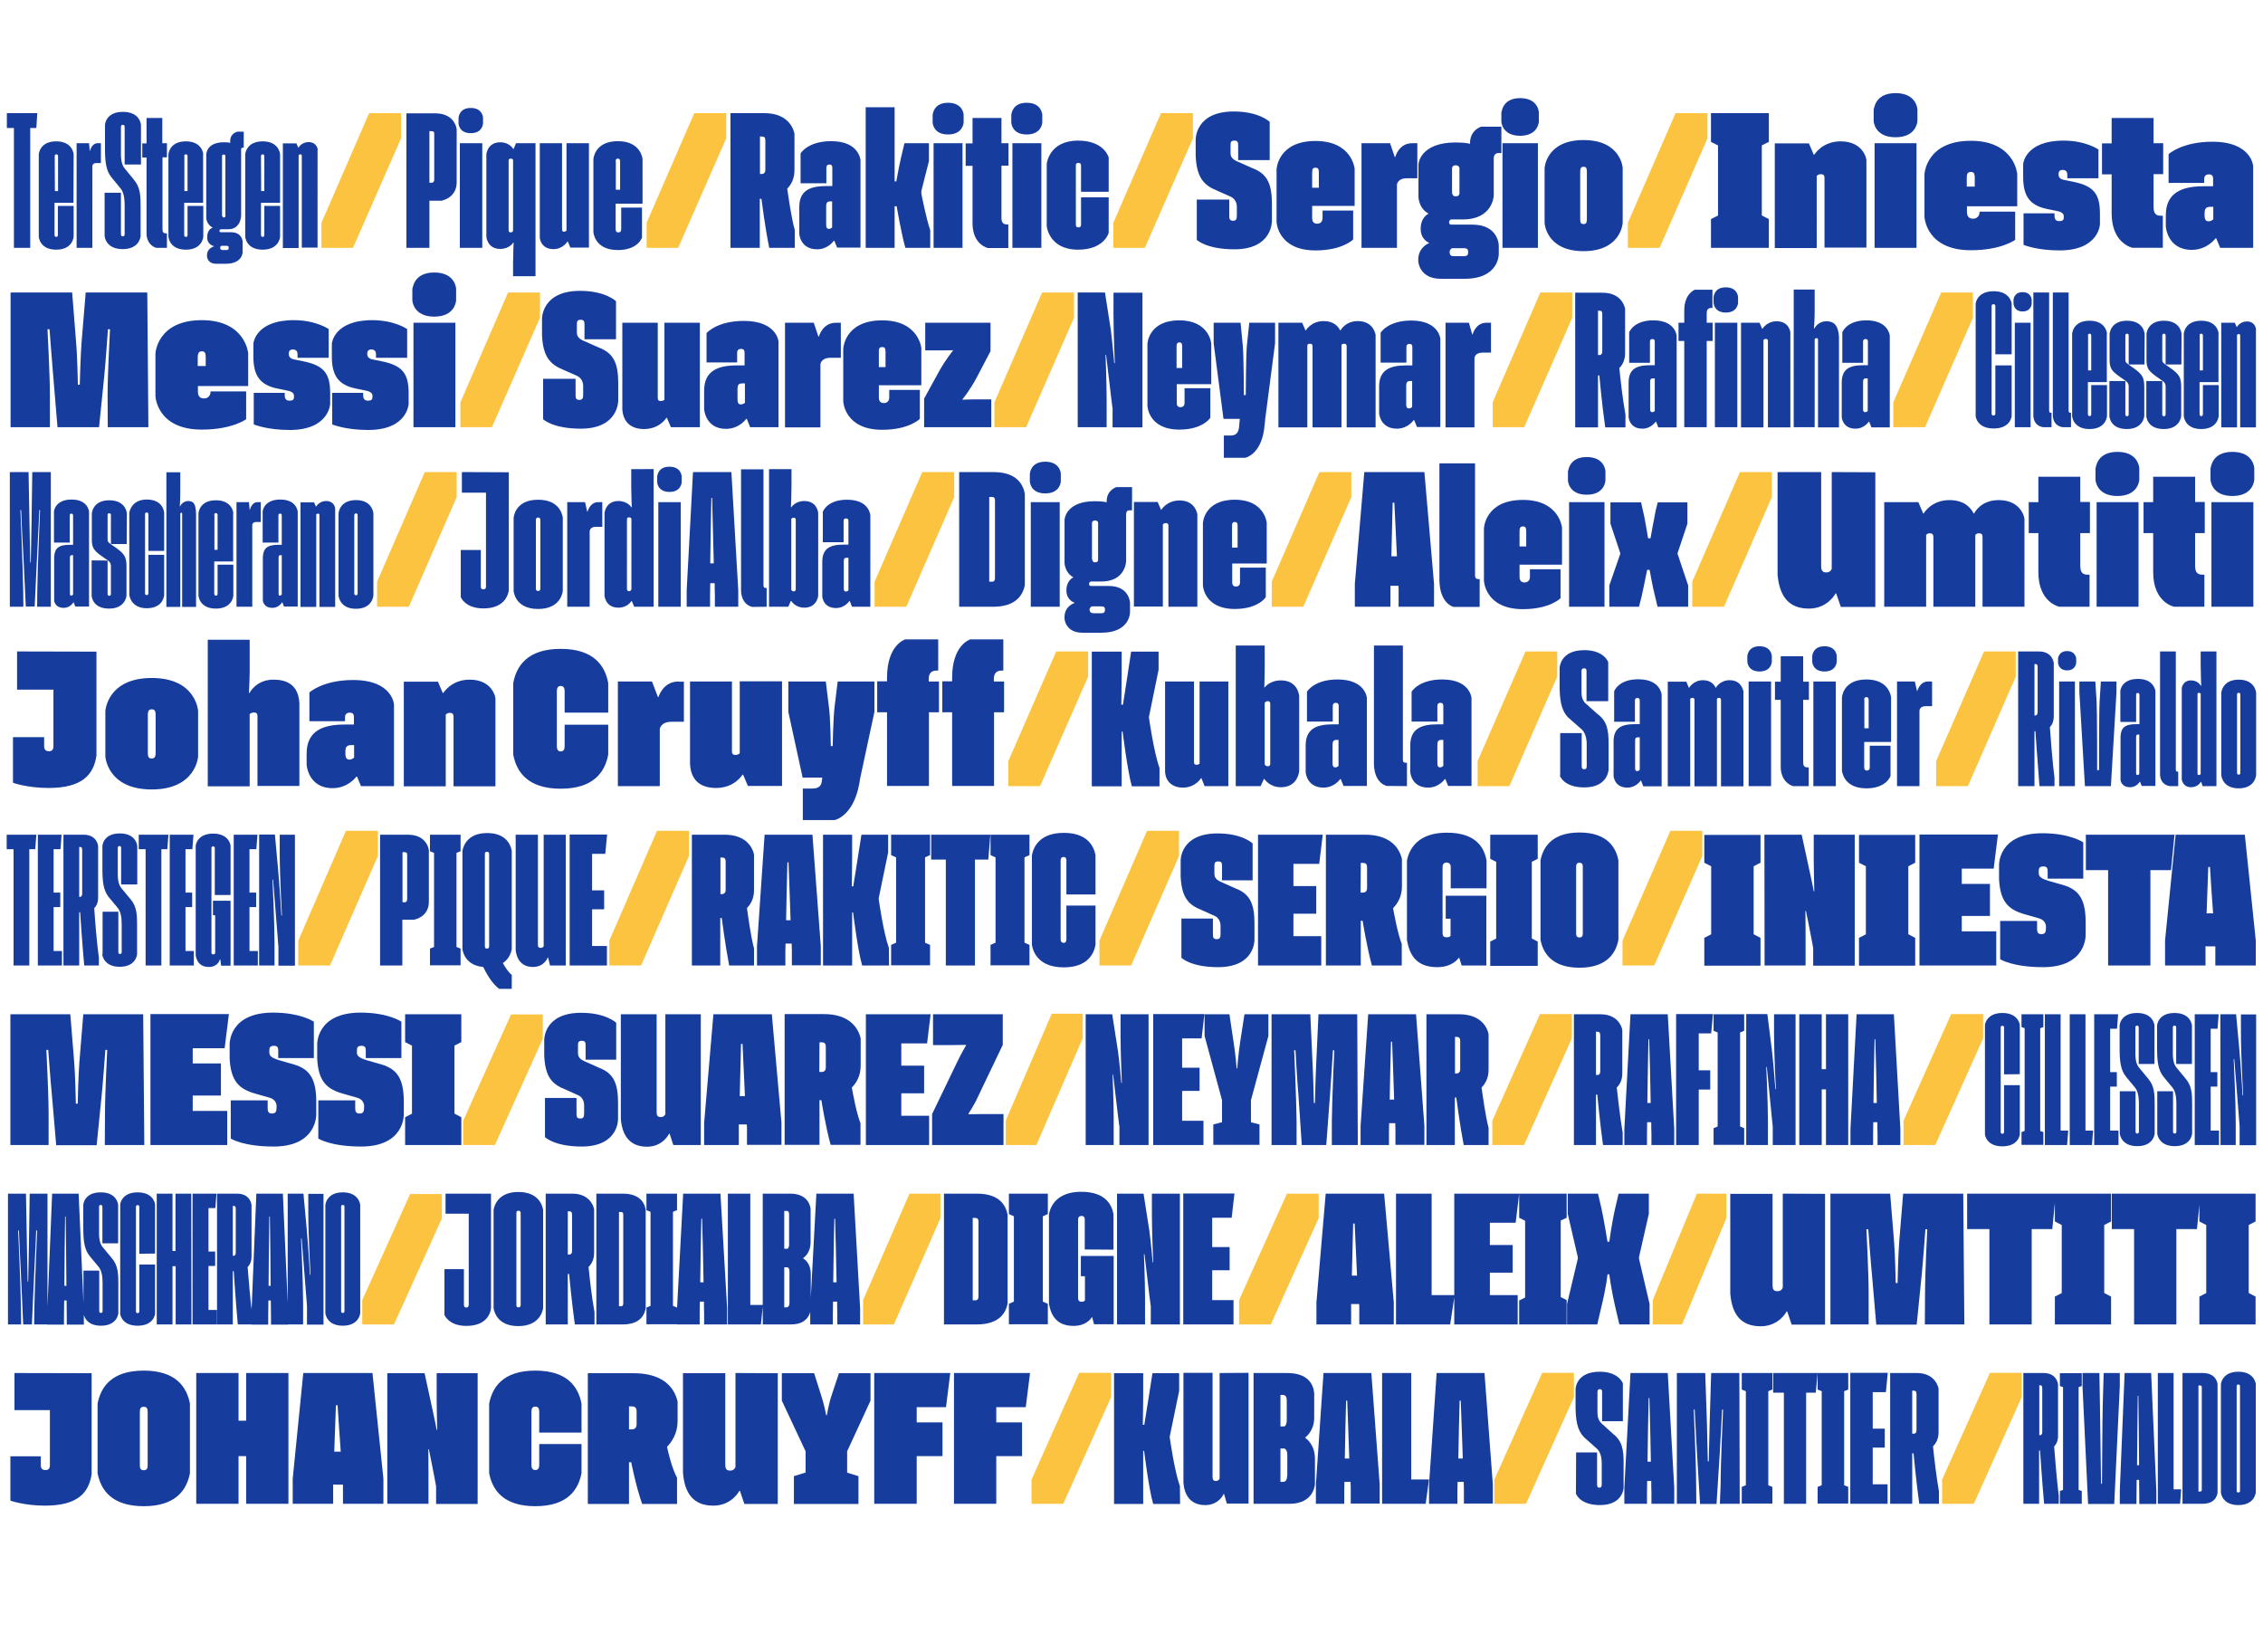 <?xml version="1.0" encoding="utf-8"?>
<!-- Generator: Adobe Illustrator 21.1.0, SVG Export Plug-In . SVG Version: 6.00 Build 0)  -->
<svg version="1.1" id="Capa_1" xmlns="http://www.w3.org/2000/svg" xmlns:xlink="http://www.w3.org/1999/xlink" x="0px" y="0px"
	 viewBox="0 0 1220 890.5" style="enable-background:new 0 0 1220 890.5;" xml:space="preserve">
<style type="text/css">
	.st0{fill:#163D9D;}
	.st1{fill:#FBC33F;}
</style>
<g>
	<g>
		<path class="st0" d="M1207.6,803.7c0,0.6-0.3,0.9-0.9,0.9s-0.9-0.3-0.9-0.9v-56.4c0-0.6,0.3-0.9,0.9-0.9s0.9,0.3,0.9,0.9V803.7z
			 M1206.7,739.5c-8.9,0-9.4,6.8-9.4,6.8v58.3c0,0,0.5,6.8,9.4,6.8s9.4-6.8,9.4-6.8v-58.3C1216.2,746.3,1215.6,739.5,1206.7,739.5
			 M1187,803.1c0,0.6-0.3,1-1,1h-0.8v-57.2h0.8c0.6,0,1,0.3,1,0.9V803.1z M1187.5,740.2h-10.9v70.5h10.8c7.9,0,8.1-6.1,8.1-6.1
			v-58.3C1195.5,746.3,1195.2,740.2,1187.5,740.2 M1163.3,810.7h12l0.6-7.8h-4.1v-62.7h-8.5V810.7z M1152.5,789.9h-0.4
			c0.1-13,0.2-26.1,0.4-37.4h0.3c0.2,11.3,0.3,24.5,0.4,37.4H1152.5z M1159.7,740.2h-14.3l-2.6,63.5v7.1h9v-4c0-3,0.1-6,0.1-9h0.5
			h0.8c0,3,0.1,6,0.1,9v4h9.2v-7.1L1159.7,740.2z M1134.1,740.2l-0.5,17.2c-0.2,5.8-0.4,42.5-0.4,42.5h-0.5l-0.6-42.5l-0.3-17.2
			h-9.1v7.2l3,63.4h14.1l3-63.4v-7.2H1134.1z M1122.3,747.2v-6.9h-11.8v6.9l1.7,0.6v55.4l-1.7,0.6v6.9h11.8v-6.9l-1.7-0.6v-55.4
			L1122.3,747.2z M1099.4,773.7v-26.9h0.3c0.9,0,1.3,0.2,1.3,1.6V772c0,1.5-0.9,1.7-0.9,1.7L1099.4,773.7L1099.4,773.7z
			 M1107.4,779.8c1.1-1.1,2.1-2.9,2.1-5.7v-27.8c0,0-0.5-6.1-7.8-6.1h-10.9v70.5h8.5V782h0.5c0,0,1.1,16.8,2.2,28.7h7.9v-4.3
			C1108.8,797.9,1107.9,785.6,1107.4,779.8"/>
	</g>
	<polygon class="st1" points="1072.8,740.1 1047,797.7 1047,810.7 1064.1,810.7 1089.9,753.2 1089.9,740.1 	"/>
	<g>
		<path class="st0" d="M1030.9,772.9v-23.2h0.6c1.1,0,1.7,0.3,1.7,1.9V771c0,1.8-1.2,1.9-1.2,1.9H1030.9z M1042.1,779.7
			c1.6-1.6,3-3.9,3-7.7v-23.4c-0.5-2.4-2.9-8.4-11.8-8.4H1019v70.5h11.9v-27.2h0.7c0,0,1.5,15.9,3.1,27.2h10.6V804
			C1043.9,796.2,1042.6,784.9,1042.1,779.7 M997.5,810.7h20.1v-10.5h-8v-19.8h6.5v-10.2h-6.5v-19.7h7.1l1-10.4h-20.2L997.5,810.7
			L997.5,810.7z M996.4,749.1v-8.9h-16.5v8.9l2.2,0.9v50.7l-2.2,0.9v9h16.5v-9l-2.2-0.9V750L996.4,749.1z M979.9,740.2h-24v10.6h5.8
			v59.9h12v-59.9h5.2L979.9,740.2z M955.5,749.1v-8.9H939v8.9l2.2,0.9v50.7l-2.2,0.9v9h16.5v-9l-2.2-0.9V750L955.5,749.1z
			 M927.2,810.7h10.7l-0.2-70.5h-15.2l-0.8,26.4l-0.5,21.2h-0.5l-0.5-21.2l-0.9-26.4H904v70.5h10.5l-0.1-10.7
			c0-11-1.3-40.1-1.3-40.1h0.5c0,0,0.8,15.8,1.3,24.1l1.6,26.8h8.9l1.7-26.8c0.5-8.3,1.3-24.1,1.3-24.1h0.5c0,0-1.3,29.1-1.3,40.1
			L927.2,810.7z M889.1,788h-0.9c0.2-11.8,0.3-23.6,0.6-34.3h0.4c0.3,10.7,0.6,22.5,0.8,34.3H889.1z M899.1,740.2H879l-3.3,61.8v8.7
			h12.2v-5.8c0-2.2,0.1-4.4,0.1-6.5h1h1.2c0,2.2,0,4.3,0.1,6.4v5.9h12.3V802L899.1,740.2z M849.6,805.2c0,0,2,6.2,12.9,6.2
			c12.7,0,12.8-9.5,12.8-9.5v-13.3c0-6.9-0.7-11.8-5.7-15.6l-5.5-5c-2.7-2-2.9-4.9-2.9-6.5v-11c0-1,0.3-1.6,1.3-1.6s1.2,0.6,1.2,1.6
			v15.7h11.2v-20.4c0,0-2.1-6.3-12.5-6.3c-12.9,0-13,9.4-13,9.4v10.6c0.2,8.6,1.7,13.2,6,16.6l5.6,5c1.9,1.8,2.5,4.9,2.5,7.7v11.4
			c0,1.1-0.2,1.8-1.3,1.8c-1,0-1.2-0.7-1.2-1.8V783h-11.3L849.6,805.2L849.6,805.2z"/>
	</g>
	<polygon class="st1" points="831.4,740.1 805.6,797.7 805.6,810.7 822.7,810.7 848.5,753.2 848.5,740.1 	"/>
	<g>
		<path class="st0" d="M787.5,786.3h-1.3c0.2-10.7,0.4-21.4,0.7-31.2h0.6c0.4,9.9,0.7,20.5,1.1,31.2H787.5z M800.3,740.2h-25.8
			l-4.1,60.2v10.3h15.3v-7.5c0-1.5,0.1-2.8,0.1-4.3h1.7h1.6c0,1.3,0.1,2.6,0.1,3.9v7.8h15.6v-10.3L800.3,740.2z M745.1,810.7h23.5
			l1.8-13.1h-9.6v-57.4h-15.7V810.7z M726.4,786.3H725c0.2-10.7,0.4-21.4,0.7-31.2h0.6c0.4,9.9,0.7,20.5,1.1,31.2H726.4z
			 M739.3,740.2h-25.8l-4.1,60.2v10.3h15.3v-7.5c0-1.5,0.1-2.8,0.1-4.3h1.7h1.6c0,1.3,0.1,2.6,0.1,3.9v7.8h15.6v-10.3L739.3,740.2z
			 M693.9,795.6c0,1.5-0.4,3.3-2.3,3.3h-1.3v-18h2.2c0,0,1.5,0.7,1.5,3.2v11.5H693.9z M693.7,754.8v10.9c0,2.6-1.2,3.3-1.2,3.3h-2.2
			v-17h1.2C693.3,752,693.7,753.5,693.7,754.8 M703.8,775.3v-0.5c0,0,4.7-3.2,4.7-10.6V751c-0.5-4.9-3.5-10.8-14.7-10.8h-18v70.5
			h19.4c9.6,0,13.2-5.6,13.7-10.7v-13.7C708.8,778.3,703.8,775.3,703.8,775.3 M657.5,740.2v56.9c0,0-0.4,1.3-2,1.3
			c-1.3,0-1.8-0.7-1.8-2.3v-56H638v59.2c0.4,5.6,3,12.1,11.7,12.1c7.5,0,10-6,10-6h0.2l1.5,5.2h11.7v-70.5L657.5,740.2L657.5,740.2z
			 M636.1,801.2c-3-8.3-5.5-26.4-5.5-26.4v-0.3l5.1-24.7v-9.5h-14.4l-2.1,13.4l-2.3,14.4h-0.8c0,0,0.2-10.6,0.2-16.3v-11.5h-15.7
			v70.5h15.7v-28.6h0.5c0,0,2.6,21,4.9,28.6h14.5L636.1,801.2z"/>
	</g>
	<polygon class="st1" points="581.8,740.1 556.1,797.7 556.1,810.7 573.2,810.7 599,753.2 599,740.1 	"/>
	<g>
		<path class="st0" d="M514.3,810.7h22.8V785H551v-18.2h-13.9v-8.2H553l2.3-18.4h-41V810.7z M471.4,810.7h22.8V785h13.9v-18.2h-13.9
			v-8.2H510l2.3-18.4h-41v70.5H471.4z M469.3,755.1v-14.8h-17l-3.7,11.1c-2,5.8-2.8,11.5-2.8,11.5h-0.4c0,0-1-5.6-3-11.6l-3.5-11
			h-17.4v14.8l12.8,27.3v11.5h-0.1l-6.2,1.9v15h34.8v-15l-6.1-1.9v-11.5L469.3,755.1z M396.5,740.2v50.6c0,0-0.5,2-2.8,2
			c-2.2,0-2.7-1-2.7-3.5v-49h-22.8V794c0.9,11.1,5.6,17.7,16.4,17.7c10,0,14-8,14-8h0.3l2.4,7.1h18v-70.5L396.5,740.2L396.5,740.2z
			 M339.1,758.2h1.6c1.6,0,2.5,0.7,2.5,2.8v6.9c0,2.7-2.4,2.7-2.4,2.7h-1.7V758.2z M365.3,755.6c-2.2-9.5-10-15.3-23.8-15.3h-24.6
			v70.5h22.2v-22.5h1.2c0,0,2.5,13,5.9,22.5H365v-14.1c-2.7-5-4.8-13.8-5.4-16.7c2.7-2.8,5.7-7.4,5.7-13.9L365.3,755.6L365.3,755.6z
			 M313.5,772.4v-15.7c-1.7-8.8-7.4-17.8-24.9-17.8s-23.2,9-24.9,17.8v37.5c1.7,8.8,7.4,17.8,24.9,17.8s23.2-9,24.9-17.8v-15.7
			h-22.8v11.3c0,1.7-0.6,2.7-2.1,2.7s-2.1-1-2.1-2.7V761c0-1.7,0.6-2.7,2.1-2.7s2.1,1,2.1,2.7v11.3h22.8V772.4z M208.9,810.7H231
			v-17c0-6.3-0.1-12.4-0.1-12.4h0.3c0,0,2.3,11.2,3.1,15.6l0.8,4.4v9.5h22.4v-70.5h-22.1v14.2c0,4.9,0.3,16.3,0.3,16.3h-0.3
			c0,0-0.9-5-1.9-9.3l-4.6-21.2h-20.1v70.4H208.9z M180.2,782.6l0.9-25h0.9c0.5,8.3,1.1,16.7,1.7,25h-1.3H180.2z M200.8,740.2h-37.3
			l-5.7,57v13.5h21.8v-10.4c0.9,0.1,1.9,0.1,2.8,0.1h2.5v10.3h21.8v-13.5L200.8,740.2z M155.5,740.2h-22.8v25.7h-4.1v-25.7h-22.8
			v70.5h22.8V785h4.1v25.7h22.8V740.2z M79.6,790.1c0,1.7-0.6,2.5-2.1,2.5s-2.1-0.8-2.1-2.5v-29.2c0-1.7,0.6-2.5,2.1-2.5
			s2.1,0.8,2.1,2.5V790.1z M77.5,738.9c-17.5,0-23.2,9-24.9,17.8v37.5C54.3,803,60,812,77.5,812s23.2-9,24.9-17.8v-37.5
			C100.7,747.9,95,738.9,77.5,738.9 M7.8,740.2v20h19.1v29.6c0,1.8-0.7,2.7-2.3,2.7c-2,0-2.6-0.9-2.6-2.7v-4.7H5.6V809
			c0,0,7.5,2.7,18.7,2.7c17.4,0,23.6-6.8,25.1-17v-54.4L7.8,740.2L7.8,740.2z"/>
		<path class="st0" d="M1216,658.5v-15h-30.3v15l3.7,1.9v36.7l-3.7,1.9v15h30.3v-15l-3.6-1.9h-0.1v-36.7L1216,658.5z M1186.3,643.5
			h-47.8v19.1h12V714h22.8v-51.4h11.1L1186.3,643.5z M1138.1,658.5v-15h-30.3v15l3.7,1.9v36.7l-3.7,1.9v15h30.3v-15l-3.6-1.9h-0.1
			v-36.7L1138.1,658.5z M1108.3,643.5h-47.8v19.1h12V714h22.8v-51.4h11.1L1108.3,643.5z M1037.7,714h21.3l-0.6-70.5H1026l-2.1,25.7
			c-0.6,7.3-0.9,22.5-0.9,22.5h-1c0,0-0.3-15.2-0.9-22.5l-2.1-25.7h-32.2V714h20.6v-16.9c0-11-1.2-34.4-1.2-34.4h1
			c0,0,1.3,17.8,2,24.6l2.3,26.8h21.8l2.7-26.8c0.7-6.7,2-24.6,2-24.6h1c0,0-1.2,23.4-1.2,34.4L1037.7,714L1037.7,714z M961.1,643.5
			v50.6c0,0-0.5,2-2.8,2c-2.2,0-2.7-1-2.7-3.5v-49h-22.8v53.7c0.9,11.1,5.6,17.7,16.4,17.7c10,0,14-8,14-8h0.3l2.4,7.1h18v-70.5
			L961.1,643.5L961.1,643.5z M883.6,678.6v-0.9l5.3-23.3v-10.9h-16.3l-1.8,7.7c-2,8.7-3.2,18.2-3.2,18.2h-1c0,0-1.5-9.7-3.3-18.2
			l-1.8-7.7h-16.3v10.9l5.4,23.3v0.9l-5.8,24.4v11h16.3l1.8-7.7c3.3-13.3,3.7-19.3,3.7-19.3h1c0,0,0.7,6.9,3.6,19.3l1.8,7.7h16.3
			v-11L883.6,678.6z M844.6,656.5v-13H819v13l3.2,1.6v41.4l-3.2,1.6V714h25.6v-13.1l-3.1-1.6h-0.1V658L844.6,656.5z M784,714h34.2
			v-15.8h-15v-12.1h12.3v-14.9h-12.3v-12h13.9l1.9-15.7h-35V714z M752.6,714h29.2l2.4-15.8h-12.4v-54.7h-19.2V714z M730.5,687.7
			h-1.7c0.2-9.4,0.5-19,0.7-28.1h0.8c0.4,9.1,0.9,18.6,1.3,28.1H730.5z M746.2,643.5h-31.5l-5,58.6V714h18.7v-9.2V703h2.2h2.1
			c0,0.4,0.1,0.9,0.1,1.5v9.5h18.6v-11.9L746.2,643.5z"/>
	</g>
	<polygon class="st1" points="693.8,643.5 668,700.9 668,714 685.1,714 710.9,656.7 710.9,643.5 	"/>
	<polygon class="st1" points="914.8,643.5 891,700.9 891,714 906.8,714 930.7,656.7 930.7,643.5 	"/>
	<g>
		<path class="st0" d="M637.9,714H665v-13.1h-11.5v-16.1h9.4v-12.5h-9.4v-15.8H664l1.5-13.1h-27.6V714z M602.2,714h15.1v-14.6
			c0-8.8-0.6-23.3-0.6-23.3h0.3l2.7,22.8l0.7,5.4v9.7h15.7v-70.5H621v11.9c0,9,0.7,25.1,0.7,25.1h-0.3c0,0-0.9-10.8-1.8-17.2
			l-3.1-19.8h-14.3L602.2,714L602.2,714z M600.3,673.7v-19.1c-0.8-4.4-3.7-12.1-17.4-12.1c-13.2,0-16.6,7.8-17.4,12.1v48.3
			c0.8,4.4,2.9,11.9,13.2,11.9c7.5,0,9.9-4.7,9.9-4.7h0.2l1,3.8h10.6v-36.8h-17.7V688h2.2v12.9c0,0.3-0.5,0.9-1.8,0.9
			s-1.9-0.7-1.9-1.9v-42.6c0-1.1,0.7-1.8,1.8-1.8s1.8,0.6,1.8,1.8v16.3L600.3,673.7L600.3,673.7z M564.9,654.5v-11h-21v11l2.7,1.2
			v46l-2.7,1.2v11h21v-11l-2.7-1.2v-46L564.9,654.5z M527.5,699.1c0,1.1-0.5,1.9-1.6,1.9h-1.5v-44.4h1.5c1,0,1.6,0.6,1.6,1.8V699.1z
			 M526.7,643.5h-17.8V714h17.8c12.6,0,15.7-6.9,16.5-11.3v-47.9C542.3,650.3,539.3,643.5,526.7,643.5"/>
	</g>
	<polygon class="st1" points="490.3,643.5 465.3,700.9 465.3,714 481.9,714 507,656.7 507,643.5 	"/>
	<g>
		<path class="st0" d="M450.1,691.3h-0.9c0.2-11.8,0.3-23.6,0.6-34.3h0.4c0.3,10.7,0.6,22.5,0.8,34.3H450.1z M460.2,643.5h-20.1
			l-3.3,61.8v8.7H449v-5.8c0-2.2,0.1-4.4,0.1-6.5h1h1.2c0,2.2,0,4.3,0.1,6.4v5.9h12.3v-8.7L460.2,643.5z M425.6,702.6
			c0,1-0.4,2.2-1.8,2.2h-1v-21.6h1.8c0,0,1,0.4,1,2.3V702.6z M425.4,654.6v16.3c0,1.9-0.8,2.3-0.8,2.3h-1.8v-20.4h1
			C425.1,652.7,425.4,653.5,425.4,654.6 M433.1,678.5v-0.4c0,0,3.9-2.2,3.9-8.5v-17.8c-0.2-2.4-2-8.3-11-8.3h-14.8V714h15.4
			c8.4,0,10.3-5.7,10.5-8.3v-18.5C437.2,680.5,433.1,678.5,433.1,678.5 M392.4,714h17.8l1.1-10.5h-6.8v-60h-12.1V714z M378.4,691.3
			h-0.9c0.2-11.8,0.3-23.6,0.6-34.3h0.4c0.3,10.7,0.6,22.5,0.8,34.3H378.4z M388.4,643.5h-20.1l-3.3,61.8v8.7h12.2v-5.8
			c0-2.2,0.1-4.4,0.1-6.5h1h1.2c0,2.2,0,4.3,0.1,6.4v5.9H392v-8.7L388.4,643.5z M365,652.4v-8.9h-16.5v8.9l2.2,0.9V704l-2.2,0.9v9
			H365v-9l-2.2-0.9v-50.7L365,652.4z M336,702.7c0,0.9-0.3,1.5-1.2,1.5h-1.1v-50.8h1.1c0.8,0,1.2,0.4,1.2,1.3V702.7z M335.9,643.5
			h-14.4V714h14.3c10.4,0,11.9-6.5,12.3-8.7v-53.1C347.8,650,346.1,643.5,335.9,643.5 M306.1,676.2V653h0.6c1.1,0,1.7,0.3,1.7,1.9
			v19.5c0,1.8-1.2,1.9-1.2,1.9h-1.1V676.2z M317.3,683c1.6-1.6,3-3.9,3-7.7v-23.4c-0.5-2.4-2.9-8.4-11.8-8.4h-14.3V714h11.9v-27.2
			h0.7c0,0,1.5,15.9,3.1,27.2h10.6v-6.7C319,699.5,317.8,688.2,317.3,683 M280.7,703.5c0,0.9-0.4,1.3-1.2,1.3
			c-0.8,0-1.1-0.4-1.1-1.3V654c0-0.9,0.3-1.3,1.1-1.3c0.8,0,1.2,0.4,1.2,1.3V703.5z M279.4,642.6c-11,0-12.9,7.5-13.3,9.6v53.1
			c0.4,2.2,2.3,9.6,13.3,9.6c11.1,0,13-7.5,13.4-9.6v-53.1C292.4,650,290.5,642.6,279.4,642.6 M240.2,643.5v10.8h12.5v49.1
			c0,0.9-0.4,1.5-1.3,1.5c-0.9,0-1.3-0.5-1.3-1.5v-19.2h-10.5v24.7c0,0,2.3,5.9,11.8,5.9c11,0,13-6.9,13.3-9.4v-61.9L240.2,643.5
			L240.2,643.5z"/>
	</g>
	<polygon class="st1" points="221.1,643.7 195.3,700.9 195.3,714 212.4,714 238.2,656.9 238.2,643.7 	"/>
	<g>
		<path class="st0" d="M185.7,706.9c0,0.6-0.3,0.9-0.9,0.9c-0.6,0-0.9-0.3-0.9-0.9v-56.4c0-0.6,0.3-0.9,0.9-0.9
			c0.6,0,0.9,0.3,0.9,0.9V706.9z M184.8,642.8c-8.9,0-9.4,6.8-9.4,6.8v58.3c0,0,0.5,6.8,9.4,6.8s9.4-6.8,9.4-6.8v-58.3
			C194.2,649.6,193.7,642.8,184.8,642.8 M155.2,714h8.2v-12.1c0-11.3-1.1-34.2-1.1-34.2h0.3c0,0,2.1,25.6,2.4,30l0.5,6.4v10h8.9
			v-70.5h-8.2v9.7c0,13.2,1.2,33.9,1.2,33.9h-0.3c0,0-1-16.7-1.8-25.2l-1.7-18.5h-8.5V714H155.2z M145.2,693.2h-0.4
			c0.1-13,0.2-26.1,0.4-37.4h0.3c0.2,11.3,0.3,24.5,0.4,37.4H145.2z M152.5,643.5h-14.3l-2.6,63.5v7.1h9v-4c0-3,0.1-6,0.1-9h0.5h0.8
			c0,3,0.1,6,0.1,9v4h9.2V707L152.5,643.5z M125.5,677v-26.9h0.3c0.9,0,1.3,0.2,1.3,1.6v23.6c0,1.5-0.9,1.7-0.9,1.7L125.5,677
			L125.5,677z M133.5,683.1c1.1-1.1,2.1-2.9,2.1-5.7v-27.8c0,0-0.5-6.1-7.8-6.1H117V714h8.5v-28.7h0.5c0,0,1.1,16.8,2.2,28.7h7.9
			v-4.3C134.9,701.1,134,688.9,133.5,683.1 M103.9,714h13v-7.8h-4.5v-23.7h3.6v-7.8h-3.6v-23.4h3.7l0.6-7.8h-12.9V714H103.9z
			 M103.1,643.5h-8.5v30.9H93v-30.9h-8.5V714H93v-31.4h1.7V714h8.5L103.1,643.5L103.1,643.5z M83.6,675.8v-26.5c0,0-0.6-6.5-9.4-6.5
			s-9.4,6.5-9.4,6.5v59c0,0,0.6,6.4,9.4,6.4s9.4-6.4,9.4-6.4v-26.6h-8.5V707c0,0.6-0.3,0.9-0.9,0.9s-0.9-0.3-0.9-0.9v-56.4
			c0-0.6,0.3-0.9,0.9-0.9s0.9,0.3,0.9,0.9v25.3L83.6,675.8L83.6,675.8z M45,707.9c0,0,0.5,6.8,9.4,6.8c9,0,9.4-6.8,9.4-6.8v-15.7
			c0-5.4-0.1-9.9-3.5-13.9l-4.9-5.9c-1.8-2.1-2-5.5-2-7.2v-14.5c0-0.7,0.2-1.1,0.9-1.1s0.9,0.4,0.9,1.1v19.6h8.5v-20.7
			c0,0-0.4-6.8-9.4-6.8c-9.1,0-9.4,6.8-9.4,6.8v11.7c0,7.2,0.4,12,3.4,15.8l4.9,5.9c1.7,2.1,2.1,5.5,2.1,8.8v14.9
			c0,0.7-0.2,1.1-0.9,1.1s-0.9-0.4-0.9-1.1V685H45V707.9z M35.1,693.2h-0.4c0.1-13,0.2-26.1,0.4-37.4h0.3
			c0.2,11.3,0.3,24.5,0.4,37.4H35.1z M42.4,643.5H28.1L25.5,707v7.1h9v-4c0-3,0.1-6,0.1-9h0.5h0.8c0,3,0.1,6,0.1,9v4h9.2V707
			L42.4,643.5z M16,643.5l-0.4,26.8c-0.1,7.3-0.4,20.6-0.4,20.6h-0.3c0,0-0.3-13.4-0.4-20.6L14,643.5H4.3V714h7.1l-0.1-8.6
			c-0.1-11-1.5-42-1.5-42h0.4c0,0,0.6,15,1.1,23.8l1.2,26.8h4.7l1.2-26.8c0.5-8.8,1.1-23.8,1.1-23.8H20c0,0-1.3,31-1.5,42l-0.1,8.6
			h7.2v-70.5H16z"/>
		<path class="st0" d="M1197.1,617.3h8.2v-12.1c0-11.3-1.1-34.2-1.1-34.2h0.3c0,0,2.1,25.6,2.4,30l0.5,6.4v10h8.9v-70.5h-8.2v9.7
			c0,13.2,1.2,33.9,1.2,33.9h-0.3c0,0-1-16.7-1.8-25.2l-1.7-18.5h-8.5L1197.1,617.3L1197.1,617.3z M1183.3,617.3h13v-7.8h-4.5v-23.7
			h3.6V578h-3.6v-23.4h3.7l0.6-7.8h-12.9v70.5H1183.3z M1163,611.1c0,0,0.5,6.8,9.4,6.8c9,0,9.4-6.8,9.4-6.8v-15.7
			c0-5.4-0.1-9.9-3.5-13.9l-4.9-5.9c-1.8-2.1-2-5.5-2-7.2V554c0-0.7,0.2-1.1,0.9-1.1s0.9,0.4,0.9,1.1v19.6h8.5v-20.7
			c0,0-0.4-6.8-9.4-6.8c-9.1,0-9.4,6.8-9.4,6.8v11.7c0,7.2,0.4,12,3.4,15.8l4.9,5.9c1.7,2.1,2.1,5.5,2.1,8.8V610
			c0,0.7-0.2,1.1-0.9,1.1s-0.9-0.4-0.9-1.1v-21.7h-8.5V611.1z M1142.8,611.1c0,0,0.5,6.8,9.4,6.8c9,0,9.4-6.8,9.4-6.8v-15.7
			c0-5.4-0.1-9.9-3.5-13.9l-4.9-5.9c-1.8-2.1-2-5.5-2-7.2V554c0-0.7,0.2-1.1,0.9-1.1c0.7,0,0.9,0.4,0.9,1.1v19.6h8.5v-20.7
			c0,0-0.4-6.8-9.4-6.8c-9.1,0-9.4,6.8-9.4,6.8v11.7c0,7.2,0.4,12,3.4,15.8l4.9,5.9c1.7,2.1,2.1,5.5,2.1,8.8V610
			c0,0.7-0.2,1.1-0.9,1.1c-0.7,0-0.9-0.4-0.9-1.1v-21.7h-8.5V611.1z M1129.1,617.3h13v-7.8h-4.5v-23.7h3.6V578h-3.6v-23.4h3.7
			l0.6-7.8H1129v70.5H1129.1z M1115.8,617.3h12l0.6-7.8h-4.1v-62.7h-8.5V617.3z M1102.4,617.3h12l0.6-7.8h-4.1v-62.7h-8.5V617.3z
			 M1101.6,553.7v-6.9h-11.8v6.9l1.7,0.6v55.4l-1.7,0.6v6.9h11.8v-6.9l-1.7-0.6v-55.4L1101.6,553.7z M1088.9,579.1v-26.5
			c0,0-0.6-6.5-9.4-6.5s-9.4,6.5-9.4,6.5v59c0,0,0.6,6.4,9.4,6.4s9.4-6.4,9.4-6.4V585h-8.5v25.3c0,0.6-0.3,0.9-0.9,0.9
			s-0.9-0.3-0.9-0.9v-56.4c0-0.6,0.3-0.9,0.9-0.9s0.9,0.3,0.9,0.9v25.3L1088.9,579.1L1088.9,579.1z"/>
	</g>
	<polygon class="st1" points="1051.9,546.7 1026.2,604.2 1026.2,617.3 1043.3,617.3 1069.1,559.8 1069.1,546.7 	"/>
	<g>
		<path class="st0" d="M1010.9,594.6h-0.9c0.2-11.8,0.3-23.6,0.6-34.3h0.4c0.3,10.7,0.6,22.5,0.8,34.3H1010.9z M1021,546.8h-20.1
			l-3.3,61.8v8.7h12.2v-5.8c0-2.2,0.1-4.4,0.1-6.5h1h1.2c0,2.2,0,4.3,0.1,6.4v5.9h12.3v-8.7L1021,546.8z M996.4,546.8h-12v29.6h-2.3
			v-29.6H970v70.5h12.1v-30h2.3v30h12L996.4,546.8L996.4,546.8z M941.4,617.3h11.7v-13.4c0-10.1-0.9-28.7-0.9-28.7h0.3l2.6,26.3
			l0.6,5.9v9.9H968v-70.5h-11.6v10.9c0,11.1,1,29.4,1,29.4h-0.3c0,0-1-13.8-1.9-21.3l-2.4-19.1h-11.4L941.4,617.3L941.4,617.3z
			 M940.3,555.7v-8.9h-16.5v8.9l2.2,0.9v50.7l-2.2,0.9v9h16.5v-9l-2.2-0.9v-50.7L940.3,555.7z M903.7,617.3h12.1v-29.9h6.2V577h-6.2
			v-19.9h6.7l1-10.4h-19.9v70.6H903.7z M889,594.6h-0.9c0.2-11.8,0.3-23.6,0.6-34.3h0.4c0.3,10.7,0.6,22.5,0.8,34.3H889z
			 M899.1,546.8H879l-3.3,61.8v8.7h12.2v-5.8c0-2.2,0.1-4.4,0.1-6.5h1h1.2c0,2.2,0,4.3,0.1,6.4v5.9h12.3v-8.7L899.1,546.8z
			 M860.4,579.4v-23.2h0.6c1.1,0,1.7,0.3,1.7,1.9v19.5c0,1.8-1.2,1.9-1.2,1.9h-1.1V579.4z M871.6,586.3c1.6-1.6,3-3.9,3-7.7v-23.4
			c-0.5-2.4-2.9-8.4-11.8-8.4h-14.3v70.5h11.9v-27.2h0.7c0,0,1.5,15.9,3.1,27.2h10.6v-6.7C873.4,602.7,872.2,591.4,871.6,586.3"/>
	</g>
	<polygon class="st1" points="830.2,546.7 804.5,604.2 804.5,617.3 821.6,617.3 847.4,559.8 847.4,546.7 	"/>
	<polygon class="st1" points="567,546.5 542.2,604.1 542.2,617.3 558.7,617.3 583.7,559.7 583.7,546.5 	"/>
	<g>
		<path class="st0" d="M784.4,559h0.9c1.2,0,1.9,0.5,1.9,2.2v15.3c0,2.1-1.7,2.2-1.7,2.2h-1.1L784.4,559L784.4,559z M798.7,586.3
			c2-2,3.8-5.1,3.8-9.6v-19.2c-1-4.8-5.2-10.7-15.8-10.7H769v70.5h15.3v-25.6h0.8c0,0,1.9,14.8,4,25.6h13.4V608
			C800.7,601.2,799.4,590.6,798.7,586.3 M750.5,592.8h-1.3c0.2-10.7,0.4-21.4,0.7-31.2h0.6c0.4,9.9,0.7,20.5,1.1,31.2H750.5z
			 M763.4,546.8h-25.8l-4.1,60.2v10.3h15.3v-7.5c0-1.5,0.1-2.8,0.1-4.3h1.7h1.6c0,1.3,0.1,2.6,0.1,3.9v7.8h15.6V607L763.4,546.8z
			 M717.8,617.3H732l-0.3-70.5h-20.9l-1.2,26.2c-0.4,7.3-0.7,21.6-0.7,21.6h-0.6c0,0-0.3-14.3-0.7-21.6l-1.2-26.2h-20.9v70.5H699
			v-12.8c-0.1-11-1.3-38.3-1.3-38.3h0.7c0,0,0.9,16.5,1.6,24.3l1.8,26.8H715l2-26.8c0.6-7.8,1.6-24.3,1.6-24.3h0.7
			c0,0-1.2,27.3-1.3,38.3v12.8H717.8z M683.8,558.5v-11.7h-12.9l-2.2,14.2c-1.2,7.5-1.7,15-1.7,15h-0.3c0,0-0.6-7.7-1.8-15.1
			l-2.1-14.1h-13.4v11.7l9.4,34.6V605h-0.1l-4.6,1.2v11H679v-11l-4.6-1.2v-11.9L683.8,558.5z M621.6,617.3h27.2v-13.1h-11.5v-16.1
			h9.4v-12.5h-9.4v-15.8h10.5l1.5-13.1h-27.6v70.6H621.6z M585.3,617.3h15.1v-14.6c0-8.8-0.6-23.3-0.6-23.3h0.3l2.7,22.8l0.7,5.4
			v9.7h15.7v-70.5h-15.1v11.9c0,9,0.7,25.1,0.7,25.1h-0.3c0,0-0.9-10.8-1.8-17.2l-3.1-19.8h-14.3L585.3,617.3L585.3,617.3z
			 M502.4,617.3H541v-16.7h-11.7c-3,0-7.2,0.1-7.2,0.1v-0.3c0,0,3.1-4.6,5.2-9.3l13.3-27.8v-16.5H503v16.6h10.3
			c2.6,0,7.5-0.1,7.5-0.1v0.3c0,0-2.7,4.5-5,9.4l-13.3,27.6v16.7H502.4z M466.7,617.3h34.2v-15.8h-15v-12.1h12.3v-14.9h-12.3v-12
			h13.9l1.9-15.7h-34.9v70.5H466.7z M441.8,561.9h1.2c1.3,0,2.2,0.5,2.2,2.5v11.1c0,2.4-2,2.4-2,2.4h-1.5L441.8,561.9L441.8,561.9z
			 M464,559.8c-1.7-7.2-7.6-13.1-19.8-13.1H423v70.5h18.8v-24.1h1c0,0,2.2,13.9,5,24.1h16.1v-11.6c-2.3-6-4-15.8-4.7-19.3
			c2.4-2.4,4.8-6.2,4.8-11.8L464,559.8L464,559.8z M400.5,590.9h-1.7c0.2-9.4,0.5-19,0.7-28.1h0.8c0.4,9.1,0.9,18.6,1.3,28.1H400.5z
			 M416.1,546.8h-31.5l-5,58.6v11.9h18.7V608v-1.8h2.2h2.1c0,0.4,0.1,0.9,0.1,1.5v9.5h18.6v-11.9L416.1,546.8z M358.7,546.8v53.8
			c0,0-0.5,1.6-2.4,1.6s-2.3-0.8-2.3-2.8v-52.6h-19.3v56.5c0.7,8.3,4.4,14.9,14.1,14.9c8.7,0,11.9-7,11.9-7h0.3l2,6.1h14.8v-70.5
			H358.7z M293.9,613.1c0,0,5,5,19.7,5c20.1,0,19.6-14.9,19.6-14.9v-8.6c0-10.2-2.2-15.9-10.1-18.9l-6.9-3.1
			c-4.5-1.7-4.6-3.5-4.6-5.2v-4.1c0-1.5,0.4-2.2,2.1-2.2s2,0.8,2,2.4v7.8h16.5v-19.9c0,0-5.4-5.4-18.9-5.4
			c-20.3,0-19.9,14.7-19.9,14.7v8.4c0.5,11.3,4.1,15.4,11.3,18.2l6.9,3.1c2.4,1,3.3,3.4,3.3,5.4v4.3c0,2-0.3,2.9-2.1,2.9
			c-1.9,0-2-1.1-2-2.8v-8.3h-17v21.2H293.9z"/>
	</g>
	<polygon class="st1" points="275.5,546.9 249.7,604.2 249.7,617.3 266.8,617.3 292.6,560 292.6,546.9 	"/>
	<g>
		<path class="st0" d="M248.7,561.8v-15h-30.3v15l3.7,1.9v36.7l-3.7,1.9v15h30.3v-15l-3.6-1.9H245v-36.7L248.7,561.8z M171.6,613.8
			c0,0,6.5,4.3,23.1,4.3c23.8,0,23-17.6,23-17.6v-6.2c0-11.7-2.8-17.8-12.2-20.5l-7.7-2.2c-5.3-1.6-5.4-2.9-5.4-4.6v-0.6
			c0-1.8,0.5-2.6,2.5-2.6s2.3,1,2.3,2.8v3.8h19.2v-19.6c0,0-7-4.9-22-4.9c-24.1,0-23.4,17.3-23.4,17.3v7.4
			c0.6,12.6,5.4,16.6,13.9,19l7.7,2.2c2.6,0.7,3.7,2.8,3.7,4.4v0.6c0,2.4-0.4,3.5-2.5,3.5c-2.2,0-2.3-1.5-2.3-3.3v-3.8h-19.9
			L171.6,613.8L171.6,613.8z M124.4,613.8c0,0,6.5,4.3,23.1,4.3c23.8,0,23-17.6,23-17.6v-6.2c0-11.7-2.8-17.8-12.2-20.5l-7.7-2.2
			c-5.3-1.6-5.4-2.9-5.4-4.6v-0.6c0-1.8,0.5-2.6,2.5-2.6s2.3,1,2.3,2.8v3.8h19.2v-19.6c0,0-7.1-4.9-22-4.9
			c-24.1,0-23.4,17.3-23.4,17.3v7.4c0.6,12.6,5.4,16.6,13.9,19l7.7,2.2c2.6,0.7,3.7,2.8,3.7,4.4v0.6c0,2.4-0.4,3.5-2.5,3.5
			c-2.2,0-2.3-1.5-2.3-3.3v-3.8h-19.9V613.8z M81.1,617.3h41.4v-18.4h-18.6v-8.3h15.2v-17.3h-15.2v-8.2h17.2l2.3-18.4H81.1V617.3z
			 M56.5,617.3h21.3l-0.6-70.5H44.9l-2.1,25.7c-0.6,7.3-0.9,22.5-0.9,22.5h-1c0,0-0.3-15.2-0.9-22.5l-2.1-25.7H5.6v70.5h20.6v-16.9
			c0-11-1.2-34.4-1.2-34.4h1c0,0,1.3,17.8,2,24.6l2.3,26.8h21.8l2.7-26.8c0.7-6.7,2-24.6,2-24.6h1c0,0-1.2,23.4-1.2,34.4L56.5,617.3
			L56.5,617.3z"/>
		<path class="st0" d="M1189.6,492.4l0.9-25h0.9c0.5,8.3,1.1,16.7,1.7,25h-1.3H1189.6z M1210.2,450h-37.3l-5.7,57v13.5h21.8v-10.4
			c0.9,0.1,1.9,0.1,2.8,0.1h2.5v10.3h21.8V507L1210.2,450z M1172.3,450h-47.8v19.1h12v51.4h22.8v-51.4h11.1L1172.3,450z
			 M1078.3,517.1c0,0,6.5,4.3,23.1,4.3c23.8,0,23-17.6,23-17.6v-6.2c0-11.7-2.8-17.8-12.2-20.5l-7.7-2.2c-5.3-1.6-5.4-2.9-5.4-4.6
			v-0.6c0-1.8,0.5-2.6,2.5-2.6s2.3,1,2.3,2.8v3.8h19.2v-19.6c0,0-7.1-4.9-22-4.9c-24.1,0-23.4,17.3-23.4,17.3v7.4
			c0.6,12.6,5.4,16.6,13.9,19l7.7,2.2c2.6,0.7,3.7,2.8,3.7,4.4v0.6c0,2.4-0.4,3.5-2.5,3.5c-2.2,0-2.3-1.5-2.3-3.3v-3.8h-19.9
			L1078.3,517.1L1078.3,517.1z M1034.8,520.5h41.4v-18.4h-18.6v-8.3h15.2v-17.3h-15.2v-8.2h17.2l2.3-18.4h-42.3V520.5z
			 M1032.5,465.1v-15h-30.3v15l3.7,1.9v36.7l-3.7,1.9v15h30.3v-15l-3.6-1.9h-0.1V467L1032.5,465.1z M951.3,520.5h22.1v-17
			c0-6.3-0.1-12.4-0.1-12.4h0.3c0,0,2.3,11.2,3.1,15.6l0.8,4.4v9.5h22.4V450h-22.1v14.2c0,4.9,0.3,16.3,0.3,16.3h-0.3
			c0,0-0.9-5-1.9-9.3l-4.6-21.2h-20.1L951.3,520.5L951.3,520.5z M949.1,465.1v-15h-30.3v15l3.7,1.9v36.7l-3.7,1.9v15h30.3v-15
			l-3.6-1.9h-0.1V467L949.1,465.1z"/>
	</g>
	<polygon class="st1" points="900.5,447.9 874.7,507.1 874.7,520.5 891.8,520.5 917.7,461.5 917.7,447.9 	"/>
	<g>
		<path class="st0" d="M853.3,503.3c0,1.3-0.5,2.1-1.8,2.1c-1.2,0-1.8-0.7-1.8-2.1v-36.1c0-1.3,0.5-2.1,1.8-2.1
			c1.2,0,1.8,0.7,1.8,2.1V503.3z M851.5,448.8c-15.3,0-19.8,8.5-21,15.1v42.7c1.2,6.6,5.7,15.1,21,15.1s19.8-8.5,21-15.1v-42.7
			C871.3,457.3,866.8,448.8,851.5,448.8 M829,463v-13h-25.6v13l3.2,1.6V506l-3.2,1.6v13.1H829v-13.1l-3.1-1.6h-0.1v-41.4L829,463z
			 M801.4,479.1v-15.2c-1.2-6.6-5.3-15-21.4-15c-15.3,0-20.2,8.4-21.5,15v42.9c1.2,6.6,4,14.6,16.3,14.6c8.5,0,11.6-5,11.6-5h0.3
			l1.3,4.1h13.3v-37.6h-21.9v12.4h2.6v9.2c0,0.1-0.5,0.8-2.1,0.8c-1.7,0-2.2-0.8-2.2-2.3v-35.7c0-1.5,0.9-2.3,2.2-2.3
			c1.2,0,2.2,0.8,2.2,2.3v11.6h19.3V479.1z M733.6,465.2h1.2c1.3,0,2.2,0.5,2.2,2.5v11.1c0,2.4-2,2.4-2,2.4h-1.5L733.6,465.2
			L733.6,465.2z M755.8,463.1c-1.7-7.2-7.6-13.1-19.8-13.1h-21.2v70.5h18.8v-24.1h1c0,0,2.2,13.9,5,24.1h16.1v-11.6
			c-2.3-6-4-15.8-4.7-19.3c2.4-2.4,4.8-6.2,4.8-11.8L755.8,463.1L755.8,463.1z M678.1,520.5h34.2v-15.8h-15v-12.1h12.3v-14.9h-12.3
			v-12h13.9l1.9-15.7h-34.9v70.5H678.1z M637,516.4c0,0,5,5,19.7,5c20.1,0,19.6-14.9,19.6-14.9v-8.6c0-10.2-2.2-15.9-10.1-18.9
			l-6.9-3.1c-4.5-1.7-4.6-3.5-4.6-5.2v-4.1c0-1.5,0.4-2.2,2.1-2.2c1.7,0,2,0.8,2,2.4v7.8h16.5v-19.9c0,0-5.4-5.4-18.9-5.4
			c-20.3,0-19.9,14.7-19.9,14.7v8.4c0.5,11.3,4.1,15.4,11.3,18.2l6.9,3.1c2.4,1,3.3,3.4,3.3,5.4v4.3c0,2-0.3,2.9-2.1,2.9
			c-1.9,0-2-1.1-2-2.8v-8.3h-17v21.2H637z"/>
	</g>
	<polygon class="st1" points="618.4,447.9 592.7,507.1 592.7,520.5 609.8,520.5 635.6,461.5 635.6,447.9 	"/>
	<g>
		<path class="st0" d="M590.6,482.3v-21.2c-0.8-4.4-3.9-12.1-17.1-12.1c-13.2,0-16.4,7.8-17.2,12.1v48.3c0.8,4.4,4,12.1,17.2,12.1
			s16.3-7.8,17.1-12.1v-21.2h-15.7v18.2c0,1.1-0.4,1.9-1.5,1.9c-1,0-1.6-0.7-1.6-1.9v-42.6c0-1.1,0.5-1.8,1.6-1.8
			c1,0,1.5,0.6,1.5,1.8v18.4h15.7V482.3z M555,461v-11h-21v11l2.7,1.2v46l-2.7,1.2v11h21v-11l-2.7-1.2v-46L555,461z M533.9,450H502
			v13.4h7.9v57.1h15.7v-57.1h7.2L533.9,450z M501.4,461v-11h-21v11l2.7,1.2v46l-2.7,1.2v11h21v-11l-2.7-1.2v-46L501.4,461z
			 M479.2,511c-3-8.3-5.5-26.4-5.5-26.4v-0.3l5.1-24.7V450h-14.4l-2.1,13.4l-2.3,14.4h-0.8c0,0,0.2-10.6,0.2-16.3V450h-15.7v70.5
			h15.7v-28.6h0.5c0,0,2.6,21,4.9,28.6h14.5L479.2,511z M425.1,496.1h-1.3c0.2-10.7,0.4-21.4,0.7-31.2h0.6
			c0.4,9.9,0.7,20.5,1.1,31.2H425.1z M438,450h-25.8l-4.1,60.2v10.3h15.3V513c0-1.5,0.1-2.8,0.1-4.3h1.7h1.6c0,1.3,0.1,2.6,0.1,3.9
			v7.8h15.6v-10.3L438,450z M388.4,462.3h0.9c1.2,0,1.9,0.5,1.9,2.2v15.3c0,2.1-1.7,2.2-1.7,2.2h-1.1L388.4,462.3L388.4,462.3z
			 M402.7,489.5c2-2,3.8-5.1,3.8-9.6v-19.2c-1-4.8-5.2-10.7-15.8-10.7H373v70.5h15.3v-25.6h0.8c0,0,1.9,14.8,4,25.6h13.4v-9.2
			C404.7,504.5,403.3,493.9,402.7,489.5"/>
	</g>
	<polygon class="st1" points="354.2,447.9 328.5,507.1 328.5,520.5 345.6,520.5 371.4,461.5 371.4,447.9 	"/>
	<g>
		<path class="st0" d="M307.1,520.5h20.1V510h-8v-19.8h6.5V480h-6.5v-19.7h7.1l1-10.4h-20.2V520.5z M293.1,450v60.1
			c0,0-0.4,0.9-1.6,0.9c-1,0-1.5-0.4-1.5-1.6V450h-12v62c0.2,2.8,1.7,9.3,9.3,9.3c6.2,0,8-5.1,8-5.1h0.2l1,4.3h8.5V450H293.1z
			 M261.4,460.5c0-0.9,0.3-1.3,1.1-1.3c0.8,0,1.2,0.4,1.2,1.3v49.6c0,0.9-0.4,1.3-1.2,1.3c-0.8,0-1.1-0.4-1.1-1.3V460.5z
			 M262.6,449.1c-11,0-12.9,7.5-13.3,9.6v53.1c0.4,2.1,2.1,8.7,11.2,9.5c1.5,3.1,4.5,8.7,8.6,11.8h6.8v-7.5c-2-1.7-3.5-4.1-4.8-6.4
			c3.6-2.4,4.5-6,4.8-7.5v-53.1C275.5,456.6,273.7,449.1,262.6,449.1 M248.3,458.9V450h-16.5v8.9l2.2,0.9v50.7l-2.2,0.9v9h16.5v-9
			l-2.2-0.9v-50.7L248.3,458.9z M217,486.4v-27h1c1,0,1.5,0.4,1.5,1.2v24.1c0,1.5-1,1.7-1,1.7L217,486.4L217,486.4z M204.9,520.5h12
			v-24.7h6.3c0,0,7.7-1.2,8-9.2v-28.2c-0.2-2.1-2.3-8.4-11.2-8.4h-15.1V520.5z"/>
	</g>
	<polygon class="st1" points="186.5,447.9 160.8,507.1 160.8,520.5 177.9,520.5 203.7,461.5 203.7,447.9 	"/>
	<g>
		<path class="st0" d="M139.8,520.5h8.2v-12.1c0-11.3-1.1-34.2-1.1-34.2h0.3c0,0,2.1,25.6,2.4,30l0.5,6.4v10h8.9V450h-8.2v9.7
			c0,13.2,1.2,33.9,1.2,33.9h-0.3c0,0-1-16.7-1.8-25.2l-1.7-18.5h-8.5v70.6H139.8z M126,520.5h13v-7.8h-4.5V489h3.6v-7.8h-3.6v-23.4
			h3.7l0.6-7.8H126V520.5z M124.3,482.4v-26.5c0,0-0.6-6.5-9.4-6.5s-9.4,6.5-9.4,6.5v59c0,0,0.4,6.4,7,6.4c5.2,0,6-4,6-4h0.3
			l0.4,3.3h5.1v-35h-9.5v7.8h1.2v20.2c0,0.6-0.3,0.9-1,0.9s-1-0.3-1-0.9v-56.4c0-0.6,0.3-0.9,0.9-0.9s0.9,0.3,0.9,0.9v25.3h8.5
			V482.4z M91.5,520.5h13v-7.8H100V489h3.6v-7.8H100v-23.4h3.7l0.6-7.8H91.5V520.5z M90.8,450h-16v7.8h3.7v62.7H87v-62.7h3.2
			L90.8,450z M55.1,514.4c0,0,0.5,6.8,9.4,6.8c9,0,9.4-6.8,9.4-6.8v-15.7c0-5.4-0.1-9.9-3.5-13.9l-4.9-5.9c-1.8-2.1-2-5.5-2-7.2
			v-14.5c0-0.7,0.2-1.1,0.9-1.1c0.7,0,0.9,0.4,0.9,1.1v19.6H74v-20.7c0,0-0.4-6.8-9.4-6.8c-9.1,0-9.4,6.8-9.4,6.8v11.7
			c0,7.2,0.4,12,3.4,15.8l4.9,5.9c1.7,2.1,2.1,5.5,2.1,8.8v14.9c0,0.7-0.2,1.1-0.9,1.1c-0.7,0-0.9-0.4-0.9-1.1v-21.7h-8.5v22.9H55.1
			z M42.7,483.5v-26.9H43c0.9,0,1.3,0.2,1.3,1.6v23.6c0,1.5-0.9,1.7-0.9,1.7L42.7,483.5L42.7,483.5z M50.8,489.6
			c1.1-1.1,2.1-2.9,2.1-5.7v-27.8c0,0-0.5-6.1-7.8-6.1H34.2v70.5h8.5v-28.7h0.5c0,0,1.1,16.8,2.2,28.7h7.9v-4.3
			C52.1,507.7,51.2,495.4,50.8,489.6 M20.4,520.5h13v-7.8h-4.5V489h3.6v-7.8h-3.6v-23.4h3.7l0.6-7.8H20.4V520.5z M19.6,450h-16v7.8
			h3.7v62.7h8.5v-62.7H19L19.6,450z"/>
		<path class="st0" d="M1207.8,416.6c0,0.7-0.3,1-0.9,1c-0.5,0-0.9-0.2-0.9-1v-42.1c0-0.7,0.3-1,0.9-1c0.5,0,0.9,0.2,0.9,1V416.6z
			 M1206.9,366.4c-9,0-9.4,7.2-9.4,7.2v44.2c0,0,0.4,7.2,9.4,7.2s9.4-7.2,9.4-7.2v-44.2C1216.3,373.5,1215.9,366.4,1206.9,366.4
			 M1185.4,417.8c-0.4,0-0.7-0.2-0.7-0.7v-42.9c0-0.5,0.3-0.7,0.7-0.7c0.7,0,1,0.5,1,0.5v43.3
			C1186.4,417.3,1186.1,417.8,1185.4,417.8 M1186.4,351.2v7.3c0,4.2,0.3,11.2,0.3,11.2h-0.2c0,0-1.5-2.9-5.3-2.9c-4.5,0-5,4.2-5,4.2
			v49.2c0,0,0.5,4.2,5,4.2c3.8,0,5.3-2.9,5.3-2.9h0.2l0.7,2.3h7.5v-72.6L1186.4,351.2L1186.4,351.2z M1174.3,423.8V416h-0.4
			c-0.4,0-0.9-0.1-0.9-1.1v-63.7h-8.5v66.7c0.5,5.7,5.4,5.9,5.4,5.9L1174.3,423.8L1174.3,423.8z M1152.3,417.8
			c-0.5,0-0.7-0.4-0.7-0.9v-19.5c0-1.3,0.4-1.4,1.1-1.4h0.6v21.2C1153.3,417.3,1153,417.8,1152.3,417.8 M1152.6,366
			c-9,0-9.5,6.4-9.5,6.4v16.8h8.5v-14.5c0-0.9,0.3-1.1,0.9-1.1c0.5,0,0.9,0.2,0.9,1.1v15.7h-1.7c-6.1,0-8.2,1.8-8.5,6.5v23.6
			c0,0,0.3,3.9,5.2,3.9c3.5,0,5.2-3,5.2-3h0.1l0.9,2.3h7.4v-51.4C1161.8,372.3,1161.3,366,1152.6,366 M1132.6,367.4l-0.7,10.8
			c-0.3,4.6-0.3,37-0.3,37h-1c0,0,0-32.4-0.3-37l-0.7-10.8h-8.6v5.8l3,50.6h14l3-50.6v-5.8H1132.6z M1110.1,423.8h8.5v-56.4h-8.5
			V423.8z M1109.5,357.3c0,0,0.2,4.1,4.9,4.1s4.9-4.1,4.9-4.1v-2.2c0,0-0.2-4.1-4.9-4.1s-4.9,4.1-4.9,4.1V357.3z M1096.8,385.7V358
			h0.3c1,0,1.4,0.2,1.4,1.6V384c0,1.5-1,1.7-1,1.7H1096.8z M1105.1,392c1.2-1.2,2.1-3,2.1-5.9v-28.6c0,0-0.5-6.3-8-6.3H1088v72.6
			h8.8v-29.6h0.5c0,0,1.2,17.3,2.2,29.6h8.1v-4.4C1106.5,410.6,1105.5,398,1105.1,392"/>
	</g>
	<polygon class="st1" points="1069.6,351.2 1043.8,410.3 1043.8,423.8 1060.9,423.8 1086.7,364.8 1086.7,351.2 	"/>
	<g>
		<path class="st0" d="M1039.4,367.4c-4.5,0-5.8,5.2-5.8,5.2h-0.1l-1.2-5.2h-9.6v56.4h12.1v-40.6c0-0.4,0.2-2.5,3.4-2.5h3.4v-13.3
			H1039.4z M1005,377.3c0-1.1,0.4-1.5,1.2-1.5c0.7,0,1.2,0.4,1.2,1.5v15.3h-2.3v-15.3H1005z M1019.5,376c0,0-0.7-9.7-13.3-9.7
			c-12.8,0-13.2,9.8-13.2,9.8v39.1c0,0,0.4,9.8,13.2,9.8c10.9,0,13-6.7,13-6.7V402H1008v11.6c0,0.7-0.2,1.8-1.5,1.8
			c-1,0-1.5-0.5-1.5-1.8V400h14.5V376z M977.6,423.8h12.1v-56.4h-12.1V423.8z M977,356.8c0,0,0.2,5.2,6.6,5.2s6.6-5.2,6.6-5.2v-3.2
			c0,0-0.2-5.2-6.6-5.2s-6.5,5.2-6.6,5.2V356.8z M975.2,377.3v-9.8h-3.1v-13.7H960v13.7h-3.1v9.8h3.1v36.6c0.4,8.5,6.7,9.9,6.7,9.9
			h8.4v-10.1h-0.7c-1.8,0-2.3-1-2.3-2.9v-33.5H975.2z M942.7,423.8h12.1v-56.4h-12.1V423.8z M942,356.8c0,0,0.2,5.2,6.6,5.2
			c6.4,0,6.6-5.2,6.6-5.2v-3.2c0,0-0.2-5.2-6.6-5.2c-6.4,0-6.5,5.2-6.6,5.2V356.8z M932.4,366.7c-5.2,0-7.4,4.1-7.4,4.1h-0.1
			c-0.7-1.7-2.6-4.1-6.8-4.1c-5.2,0-7.5,4.1-7.5,4.1h-0.1l-1.4-3.3h-10v56.4h12.1v-47.1c0,0,0.3-0.6,1.2-0.6c0.6,0,1.1,0.3,1.1,1.1
			v46.6h12.1v-47.1c0,0,0.2-0.6,1.1-0.6c0.6,0,1.1,0.3,1.1,1.1v46.6h12.1v-51.4C939.6,372.3,939,366.7,932.4,366.7 M882.6,415.7
			c-0.7,0-1.1-0.4-1.1-1.5v-14.8c0-1.5,0.4-1.9,1.5-1.9h1V415C884,415,883.5,415.7,882.6,415.7 M883.2,366.2c-10.8,0-13,6.5-13,6.5
			v16.4h11.2v-11.4c0-1,0.4-1.4,1.3-1.4c0.9,0,1.3,0.3,1.3,1.4v12.7h-2.6c-7.4,0-11.3,2.1-11.5,8.9v19.1c0,0,0.4,6.2,7.4,6.2
			c4.8,0,7.2-3.8,7.2-3.8h0.2l1.2,3.1h9.9v-49.5C895.7,374.3,895.2,366.2,883.2,366.2 M840.9,418.1c0,0,2,6.4,13.2,6.4
			c13,0,13.1-9.8,13.1-9.8V401c0-7.2-0.7-12.2-5.9-16l-5.7-5.1c-2.8-2-3-5-3-6.7v-11.3c0-1.1,0.3-1.6,1.4-1.6c1.1,0,1.3,0.6,1.3,1.6
			V378H867v-21c0,0-2.1-6.5-12.9-6.5c-13.2,0-13.3,9.7-13.3,9.7v10.9c0.2,8.9,1.7,13.6,6.2,17.1l5.8,5.1c1.9,1.8,2.6,5,2.6,7.9v11.7
			c0,1.2-0.2,1.8-1.4,1.8c-1.1,0-1.3-0.7-1.3-1.8v-17.7h-11.6v22.9H840.9z"/>
	</g>
	<polygon class="st1" points="822.4,351.2 796.6,410.3 796.6,423.8 813.7,423.8 839.5,364.8 839.5,351.2 	"/>
	<g>
		<path class="st0" d="M776.4,413.7c-1,0-1.5-0.6-1.5-2.1v-10.2c0-1.6,0.5-2.5,2-2.5h1.2v14C778.1,412.8,777.4,413.7,776.4,413.7
			 M777.5,366.3c-12.7,0-16.5,6.6-16.5,6.6V389h13.9v-8.3c0-1.1,0.4-1.8,1.7-1.8c1.1,0,1.5,0.6,1.5,1.7v9.9h-3.3
			c-8.8,0-14.4,2.5-14.5,11.1v14.7c0,0,0.5,8.3,9.6,8.3c6,0,9-4.6,9-4.6h0.3l1.5,3.7h12.6v-47.6
			C793.2,376.2,792.6,366.3,777.5,366.3 M758.5,423.8v-12.6H758c-1.1,0-1.7-0.3-1.7-1.7V348h-15.6v64.1c0.3,10.4,6.9,11.6,6.9,11.6
			L758.5,423.8L758.5,423.8z M719.9,413.7c-1,0-1.5-0.6-1.5-2.1v-10.2c0-1.6,0.5-2.5,2-2.5h1.2v14
			C721.6,412.8,721,413.7,719.9,413.7 M721.1,366.3c-12.7,0-16.5,6.6-16.5,6.6V389h13.9v-8.3c0-1.1,0.4-1.8,1.7-1.8
			c1.1,0,1.5,0.6,1.5,1.7v9.9h-3.3c-8.8,0-14.4,2.5-14.5,11.1v14.7c0,0,0.5,8.3,9.6,8.3c6,0,9-4.6,9-4.6h0.3l1.5,3.7h12.6v-47.6
			C736.8,376.2,736.2,366.3,721.1,366.3 M684.8,411.7c0,0.9-0.4,1.4-1.3,1.4c-1.4,0-1.7-1.1-1.7-1.1v-32.9c0,0,0.3-1.1,1.7-1.1
			c0.9,0,1.3,0.5,1.3,1.4V411.7z M690.6,366.8c-6.2,0-8.8,3.8-8.8,3.8h-0.2c0,0,0.2-6.3,0.2-10.5V348h-15.6v75.8h13.4l1.8-3.9h0.2
			c0,0,2.7,4.5,8.9,4.5c9.4,0,9.9-8.8,9.9-8.8v-40C700.5,375.5,700,366.8,690.6,366.8 M646.7,367.4v44.3c0,0-0.5,0.6-1.6,0.6
			c-1,0-1.4-0.4-1.4-1.4v-43.5h-15.6v48.7c0.3,5.1,3.8,8.5,9.6,8.5c6.8,0,9.8-5.1,9.8-5.1h0.2l1.7,4.3h12.8v-56.4H646.7z M625.1,414
			c-3.1-8.5-5.7-27.2-5.7-27.2v-0.3l5.2-25.4v-9.8h-14.8l-2.1,13.8l-2.3,14.8h-0.9c0,0,0.2-10.9,0.2-16.8v-11.8h-16.1v72.6h16.1
			v-29.5h0.5c0,0,2.7,21.7,5,29.5h14.9L625.1,414z"/>
	</g>
	<polygon class="st1" points="569.4,351.2 543.6,410.3 543.6,423.8 560.7,423.8 586.6,364.8 586.6,351.2 	"/>
	<g>
		<path class="st0" d="M541.2,367.4h-5.4v-1.5c0-2.7,1.3-4.4,4.2-4.4h0.9v-16.8h-17.8c0,0-9.8,2.8-9.8,20.7v1.9H508V384h5.3v39.7
			h22.6V384h5.4v-16.6H541.2z M506.1,367.4h-5.4v-1.5c0-2.7,1.3-4.4,4.2-4.4h0.9v-16.8H488c0,0-9.8,2.8-9.8,20.7v1.9h-5.3V384h5.3
			v39.7h22.6V384h5.4v-16.6H506.1z M451.6,367.4l-1.7,13.9c-0.7,5.8-1,20.9-1,20.9h-1c0,0-0.2-15.2-1-20.9l-1.7-13.9H425v16.4
			l7.7,35.4h10.6l-0.3,2.2c-0.3,2.6-2.2,3.7-4.9,3.7h-5.3v17H450c0,0,10-2,13.2-19.4l0.6-3.5l7.6-35.4v-16.4L451.6,367.4
			L451.6,367.4z M398.8,367.4v38.7c0,0-0.9,0.9-2.3,0.9s-1.9-0.6-1.9-2v-37.6H372v44.5c0.6,10.2,7.2,12.9,14.1,12.9
			c10,0,14.2-7.2,14.2-7.2h0.3l2.6,6.1h18.4v-56.4h-22.8V367.4z M365.8,367.4c-8.5,0-10.8,8.4-10.8,8.4h-0.3l-3.2-8.4h-18.4v56.4
			h22.6V393c0,0,0.4-3.9,6.4-3.9h6.6v-21.6h-2.9V367.4z M327.9,384.3v-16.1c-1.7-9.1-7.6-18.4-25.6-18.4s-23.9,9.3-25.6,18.4v38.6
			c1.7,9.1,7.6,18.4,25.6,18.4s23.9-9.3,25.6-18.4v-16.1h-23.5v11.6c0,1.7-0.6,2.8-2.1,2.8s-2.1-1.1-2.1-2.8v-29.7
			c0-1.7,0.6-2.8,2.1-2.8s2.1,1.1,2.1,2.8v11.6h23.5V384.3z M253.2,366.4c-10,0-14.2,7.2-14.2,7.2h-0.3l-2.6-6.1h-18.4v56.4h22.6
			v-38.6c0,0,0.7-1,2.2-1c1.4,0,2,0.6,2,2v37.6h22.6v-47.1C267.3,376.7,265.9,366.4,253.2,366.4 M188.4,409.5
			c-1.4,0-2.2-0.7-2.2-3.4v-1c0-1.9,0.5-3.4,3-3.4h1.7v6.7C190.8,408.4,189.9,409.5,188.4,409.5 M190.4,366.6
			c-16.4,0-23.6,6.7-23.6,6.7v15.5H186v-2.1c0-1.2,0.5-2.5,2.6-2.5c1.7,0,2.2,1,2.2,2.3v4.1h-5c-11.3,0-20.5,3.1-20.5,15.7v5.9
			c0,0,0.7,12.7,14,12.7c8.4,0,12.8-6.2,12.8-6.2h0.4l2.1,5.1h17.8V380C212.5,380,211.8,366.6,190.4,366.6 M147.4,366.4
			c-9.4,0-12.9,7.2-12.9,7.2h-0.3c0,0,0.4-7.7,0.4-11.8v-16.9H112v79h22.6V385c0,0,0.9-0.9,2.3-0.9c1.4,0,1.9,0.6,1.9,2v37.6h22.6
			v-44.5C160.9,369,154.4,366.4,147.4,366.4 M83.9,405.9c0,2.3-0.7,3-2.1,3s-2.1-0.6-2.1-3v-20.5c0-2.3,0.7-3,2.1-3s2.1,0.6,2.1,3
			V405.9z M81.8,365.5c-24,0-25,17.8-25,17.8v24.5c0,0,1,17.8,25,17.8s25-17.8,25-17.8v-24.5C106.8,383.3,105.8,365.5,81.8,365.5
			 M9.2,351.2v20.6h19.6v30.4c0,1.8-0.7,2.8-2.3,2.8c-2,0-2.7-1-2.7-2.8v-4.8H7V422c0,0,7.7,2.8,19.2,2.8c17.9,0,24.3-7,25.8-17.5
			v-56L9.2,351.2L9.2,351.2z"/>
		<path class="st0" d="M1192.2,327.1h22.6v-56.4h-22.6V327.1z M1191.7,258.6c0,0,0.3,8.8,11.8,8.8s11.8-8.8,11.8-8.8v-6.2
			c0,0-0.3-8.8-11.8-8.8c-11.4,0-11.5,8.8-11.8,8.8V258.6z M1188.6,287.3v-16.7h-5.2V257h-22.6v13.7h-5.2v16.7h5.2v21.1
			c0,16.4,11.3,18.6,11.3,18.6h16.3v-17.3h-1.1c-2.7,0-3.9-1.3-3.9-4.8v-17.6h5.2V287.3z M1130.3,327.1h22.6v-56.4h-22.6V327.1z
			 M1129.7,258.6c0,0,0.3,8.8,11.8,8.8s11.8-8.8,11.8-8.8v-6.2c0,0-0.3-8.8-11.8-8.8c-11.4,0-11.5,8.8-11.8,8.8V258.6z
			 M1126.7,287.3v-16.7h-5.2V257h-22.6v13.7h-5.2v16.7h5.2v21.1c0,16.4,11.3,18.6,11.3,18.6h16.3v-17.3h-1.1c-2.7,0-3.9-1.3-3.9-4.8
			v-17.6h5.2V287.3z M1077.5,269.6c-10,0-13.2,7.2-13.2,7.2h-0.3c-1.5-3-5-7.2-13-7.2c-10,0-13.9,7.2-13.9,7.2h-0.3l-2.6-6.1h-18.4
			v56.4h22.6v-38.6c0,0,0.4-1,1.9-1c1.4,0,2,0.6,2,2v37.6h22.6v-38.6c0,0,0.4-1,1.9-1c1.4,0,2,0.6,2,2v37.6h22.6V280
			C1091.6,280,1090.2,269.6,1077.5,269.6 M987.5,254.5v52.1c0,0-0.5,2-2.9,2c-2.2,0-2.8-1.1-2.8-3.6v-50.5h-23.5v55.3
			c1,11.4,5.8,18.3,16.9,18.3c10.2,0,14.4-8.2,14.4-8.2h0.3l2.5,7.3h18.6v-72.6L987.5,254.5L987.5,254.5z"/>
	</g>
	<polygon class="st1" points="938,254.5 912.3,313.6 912.3,327.1 929.4,327.1 955.2,268 955.2,254.5 	"/>
	<g>
		<path class="st0" d="M904.4,298.6v-0.4l5.3-15.9v-11.5h-16l-1.1,4.4c-0.7,3.2-2.8,15-2.8,15h-1.3c0,0-1.9-11.8-2.8-15l-1-4.4
			h-16.5v11.5l5.3,15.9v0.4l-5.9,17v11.5h16l1.5-5.9c0.7-3.1,2.9-14,2.9-14h1.3c0,0,2,10.9,2.9,14l1.4,5.9h16.5v-11.5L904.4,298.6z
			 M845.9,327.1H865v-56.4h-19.1V327.1z M845.3,259.1c0,0,0.3,7.6,10.1,7.6s10.1-7.6,10.1-7.6V254c0,0-0.3-7.6-10.1-7.6
			c-9.7,0-9.8,7.6-10.1,7.6V259.1z M821,283.8c1.2,0,1.8,0.5,1.8,2.5v8.3h-3.6v-8.3C819.2,284.4,819.8,283.8,821,283.8 M842.1,284.5
			c0,0-1.3-15-21.1-15c-20.5,0-21,15.4-21,15.4V313c0,0,0.5,15.4,21,15.4c14.6,0,20.3-5.9,20.3-5.9v-15.6h-16.5v4.2
			c0,0.3-0.1,2.9-2.9,2.9c-1.8,0-2.7-1-2.7-3v-6.6h22.9V284.5z M797.7,327.1v-14.9h-0.5c-1.3,0-2-0.4-2-2.1v-60.3H776v62.9
			c0.1,12.7,7.6,14.5,7.6,14.5h14.1V327.1z M751.8,299.9h-1.7c0.2-9.7,0.5-19.5,0.7-28.9h0.9c0.4,9.4,1,19.1,1.4,28.9H751.8z
			 M767.9,254.5h-32.4l-5.1,60.3v12.3h19.2v-9.5v-1.8h2.2h2.1c0,0.4,0.1,1,0.1,1.5v9.8h19.1v-12.3L767.9,254.5z"/>
	</g>
	<polygon class="st1" points="711.3,254.5 685.6,313.6 685.6,327.1 702.6,327.1 728.5,268 728.5,254.5 	"/>
	<g>
		<path class="st0" d="M665.7,281.4c1,0,1.5,0.5,1.5,2v11.8h-3v-11.8C664.2,281.9,664.7,281.4,665.7,281.4 M682.9,303.8v-21.9
			c0,0-1-12.5-17.2-12.5c-16.7,0-17.2,12.6-17.2,12.6v33.6c0,0,0.5,12.7,17.2,12.7c12.8,0,16.7-6.4,16.7-6.4V306h-13.9v8
			c0,0.4-0.1,2.2-2.2,2.2c-1.3,0-2-0.7-2-2.3v-10.1L682.9,303.8L682.9,303.8z M635.9,269.8c-6.9,0-9.8,5-9.8,5h-0.2l-1.8-4.2h-12.8
			V327h15.6v-44.3c0,0,0.5-0.7,1.6-0.7c1,0,1.4,0.4,1.4,1.4v43.7h15.6v-50C645.4,277.1,644.5,269.8,635.9,269.8 M587.4,328.7
			c0-1.3,1.2-1.8,1.2-1.8h5.1c1.6,0,2,0.6,2,1.7v0.1c0,1.1-0.4,1.9-1.9,1.9h-4.2C588.4,330.6,587.4,330.1,587.4,328.7 M588.7,301.2
			v-19.4c0,0,0.1-1.2,1.7-1.2c1.5,0,1.6,1.2,1.6,1.2v20c0,0,0,1.3-1.3,1.3h-1C588.8,302.5,588.7,301.2,588.7,301.2 M573.9,332.6v0.9
			c0,0,0.3,7.6,9.7,7.6h10.2c15.5,0,15.4-11,15.4-11V325c0,0-0.2-9.1-11.5-9.1h-9.3c-0.7,0-1.3-0.2-1.3-1.1c0-1,1-1.3,1-1.3h5.6
			c13.3,0,13.4-11.1,13.4-11.1v-25.1c0-1.5,0.6-2.2,2-2.2h1.2v-12.5h-8.4c0,0-5.3,1.5-5.3,7.7v0.5h-0.1c0,0-1.7-0.6-6.2-0.6
			c-16,0-16.4,10-16.4,10v23.2c0,0,0,5.2,4.7,7.8v0.1c0,0-3.7,1.5-3.7,7c0,5.4,4.4,6.6,4.4,6.6v0.2
			C579.1,325.1,573.9,326.8,573.9,332.6 M555.7,327.1h15.6v-56.4h-15.6V327.1z M555.2,259.6c0,0,0.2,6.4,8.3,6.4s8.4-6.4,8.4-6.4
			v-4.3c0,0-0.3-6.4-8.4-6.4c-8,0-8.2,6.4-8.3,6.4V259.6z M536.4,311.7c0,1.2-0.5,1.9-1.6,1.9h-1.5v-45.7h1.5c1.1,0,1.6,0.6,1.6,1.8
			V311.7z M535.5,254.5h-18.4v72.6h18.4c13,0,16.1-7.2,17-11.6v-49.3C551.6,261.5,548.5,254.5,535.5,254.5"/>
	</g>
	<polygon class="st1" points="497.2,254.5 471.5,313.6 471.5,327.1 488.6,327.1 514.4,268 514.4,254.5 	"/>
	<g>
		<path class="st0" d="M456,318.9c-0.7,0-1.1-0.4-1.1-1.5v-14.8c0-1.5,0.4-1.9,1.5-1.9h1v17.6C457.4,318.3,456.8,318.9,456,318.9
			 M456.6,269.4c-10.8,0-13,6.5-13,6.5v16.4h11.2v-11.4c0-1,0.4-1.4,1.3-1.4s1.3,0.3,1.3,1.4v12.7h-2.6c-7.4,0-11.3,2.1-11.5,8.9
			v19.1c0,0,0.4,6.2,7.4,6.2c4.8,0,7.2-3.8,7.2-3.8h0.2l1.2,3.1h9.9v-49.5C469.1,277.5,468.6,269.4,456.6,269.4 M429,317.7
			c0,0.6-0.4,1.1-1.1,1.1c-1.1,0-1.3-0.9-1.3-0.9v-38.1c0,0,0.2-0.7,1.3-0.7c0.6,0,1.1,0.3,1.1,1.1V317.7z M433.6,270.1
			c-5,0-7,3.4-7,3.4h-0.2c0,0,0.3-6.7,0.3-10.9v-9.7h-12.1v74.2H425l1.3-3.1h0.3c0,0,2,3.6,7,3.6c6.9,0,7.5-6.4,7.5-6.4v-44.7
			C441.1,276.5,440.6,270.1,433.6,270.1 M413.3,327.1V317h-0.5c-0.6,0-1.2-0.2-1.2-1.5V253h-12.1v65.4c0.3,8,6.1,8.8,6.1,8.8
			L413.3,327.1L413.3,327.1z M383.9,303.7h-1c0.2-12.2,0.3-24.3,0.6-35.3h0.4c0.3,11,0.6,23.2,0.9,35.3H383.9z M394.3,254.5h-20.7
			l-3.4,63.6v9h12.6v-6c0-2.2,0.1-4.5,0.1-6.7h1.1h1.3c0,2.2,0,4.4,0.1,6.6v6.1H398v-9L394.3,254.5z M354.9,327.1H367v-56.4h-12.1
			V327.1z M354.3,260c0,0,0.2,5.2,6.6,5.2s6.6-5.2,6.6-5.2v-3.2c0,0-0.2-5.2-6.6-5.2s-6.5,5.2-6.6,5.2V260z M339.1,318.7
			c-0.6,0-1.1-0.4-1.1-1.1V280c0-0.7,0.4-1.1,1.1-1.1c1.1,0,1.3,0.7,1.3,0.7v38.1C340.3,317.9,340.1,318.7,339.1,318.7 M340.3,252.9
			v9.7c0,4.2,0.3,10.9,0.3,10.9h-0.2c0,0-2-3.4-7-3.4c-6.9,0-7.5,6.4-7.5,6.4v44.7c0,0,0.5,6.4,7.5,6.4c5,0,7-3.6,7-3.6h0.2l1.3,3.1
			h10.5v-74.2L340.3,252.9L340.3,252.9z M322.5,270.7c-4.5,0-5.8,5.2-5.8,5.2h-0.1l-1.2-5.2h-9.6v56.4h12.1v-40.6
			c0-0.4,0.2-2.5,3.4-2.5h3.4v-13.3H322.5z M291.3,317.2c0,1.1-0.4,1.4-1.2,1.4s-1.2-0.3-1.2-1.4v-36.7c0-1.2,0.4-1.5,1.2-1.5
			s1.2,0.3,1.2,1.5V317.2z M290.1,269.4c-12.7,0-13.2,9.8-13.2,9.8v39.3c0,0,0.5,9.8,13.2,9.8s13.3-9.8,13.3-9.8v-39.3
			C303.4,279.2,302.8,269.4,290.1,269.4 M249,254.5v11.1h13v50.6c0,1-0.4,1.5-1.4,1.5s-1.4-0.5-1.4-1.5v-19.7h-10.8v25.4
			c0,0,2.3,6.1,12.2,6.1c11.3,0,13.3-7.2,13.7-9.7v-63.7L249,254.5L249,254.5z"/>
	</g>
	<polygon class="st1" points="229,254.5 203.3,313.6 203.3,327.1 220.4,327.1 246.2,268 246.2,254.5 	"/>
	<g>
		<path class="st0" d="M192.8,319.9c0,0.7-0.3,1-0.9,1c-0.5,0-0.9-0.2-0.9-1v-42.1c0-0.7,0.3-1,0.9-1c0.5,0,0.9,0.2,0.9,1V319.9z
			 M191.9,269.6c-9,0-9.4,7.2-9.4,7.2V321c0,0,0.4,7.2,9.4,7.2s9.4-7.2,9.4-7.2v-44.2C201.3,276.8,200.9,269.6,191.9,269.6
			 M175.8,270.1c-3.7,0-5.4,3-5.4,3h-0.1l-1-2.3H162v56.4h8.5v-49.8c0,0,0.2-0.5,1-0.5c0.4,0,0.7,0.2,0.7,0.7v49.6h8.5v-52.8
			C180.8,274.2,180.4,270.1,175.8,270.1 M150.9,321.1c-0.5,0-0.7-0.4-0.7-0.9v-19.5c0-1.3,0.4-1.4,1.1-1.4h0.6v21.2
			C151.8,320.5,151.5,321.1,150.9,321.1 M151.1,269.3c-9,0-9.5,6.4-9.5,6.4v16.8h8.5V278c0-0.9,0.3-1.1,0.9-1.1s0.9,0.2,0.9,1.1
			v15.7h-1.7c-6.1,0-8.2,1.8-8.5,6.5v23.6c0,0,0.3,3.9,5.2,3.9c3.5,0,5.2-3,5.2-3h0.1l0.9,2.3h7.4v-51.4
			C160.4,275.6,159.9,269.3,151.1,269.3 M138.8,270.7c-3.2,0-4.1,4.2-4.1,4.2h-0.1l-0.4-4.2h-6.7v56.4h8.5v-44.2
			c0.1-0.5,0.4-1.5,2.3-1.5h2.3v-10.7L138.8,270.7L138.8,270.7z M115.5,277.6c0-0.6,0.3-1,0.9-1c0.5,0,0.9,0.3,0.9,1v18.8h-1.7
			v-18.8H115.5z M125.8,276.7c0,0-0.4-7-9.4-7s-9.4,7-9.4,7v44.4c0,0,0.4,7,9.4,7s9.4-7,9.4-7v-16.7h-8.5v15.5c0,1-0.3,1.2-0.9,1.2
			c-0.5,0-0.9-0.2-0.9-1.2v-17.2h10.2v-26H125.8z M101.5,270.1c-3.1,0-4.4,2.8-4.4,2.8h-0.2c0,0,0.3-2.6,0.3-8.1v-10.2h-7.5v72.6
			h7.5v-50.3c0,0,0.1-0.5,0.6-0.5c0.3,0,0.4,0.2,0.4,0.6v50.2h7.5V277C105.5,272.5,104.9,270.1,101.5,270.1 M88.5,297v-20.5
			c0,0-0.2-7.2-9.4-7.2c-8.6,0-9.4,7.2-9.4,7.2v44.2c0,0,0.7,7.2,9.4,7.2c9.2,0,9.4-7.2,9.4-7.2v-21.6H80v20.7c0,0.7-0.3,1-0.9,1
			s-0.9-0.3-0.9-0.9v-42.7c0-0.5,0.2-0.9,0.9-0.9c0.5,0,0.9,0.2,0.9,1V297H88.5z M49.4,302.1v19.1c0,0,0.3,6.9,9.4,6.9
			c8.9,0,9.4-7,9.4-7v-15.6c0-5.3-1.1-6.8-5.4-10l-2.3-1.6c-1.7-1.2-2.5-1.7-2.5-3v-13.1c0-0.7,0.2-1.1,0.9-1.1
			c0.6,0,0.9,0.3,0.9,1.1v15.5h8.5l0.1-16.4c0,0-0.3-7.2-9.5-7.2c-9.1,0-9.4,7.2-9.4,7.2v14c0,4.6,1.3,6.1,5.9,9.3l2.7,1.9
			c1.7,1.2,1.7,2.3,1.7,3.3V320c0,0.6-0.1,1.2-0.9,1.2c-0.7,0-0.9-0.5-0.9-1.1v-17.9L49.4,302.1L49.4,302.1z M38.4,321.1
			c-0.5,0-0.7-0.4-0.7-0.9v-19.5c0-1.3,0.4-1.4,1.1-1.4h0.6v21.2C39.4,320.5,39,321.1,38.4,321.1 M38.6,269.3c-9,0-9.5,6.4-9.5,6.4
			v16.8h8.5V278c0-0.9,0.3-1.1,0.9-1.1c0.5,0,0.9,0.2,0.9,1.1v15.7h-1.7c-6.1,0-8.2,1.8-8.5,6.5v23.6c0,0,0.3,3.9,5.2,3.9
			c3.5,0,5.2-3,5.2-3h0.1l0.9,2.3H48v-51.4C47.9,275.6,47.4,269.3,38.6,269.3 M17.4,254.5L17,282c-0.1,7.5-0.4,21.2-0.4,21.2h-0.3
			c0,0-0.3-13.8-0.4-21.2l-0.5-27.5H5.3v72.6h7.3l-0.1-8.9C12.4,306.9,11,275,11,275h0.4c0,0,0.6,15.5,1.2,24.5l1.3,27.5h4.8
			l1.3-27.5c0.5-9.1,1.2-24.5,1.2-24.5h0.4c0,0-1.4,31.9-1.5,43.2l-0.1,8.9h7.4v-72.6H17.4z"/>
		<path class="st0" d="M1211.3,173.3c-3.7,0-5.4,3-5.4,3h-0.1l-1-2.3h-7.3v56.4h8.5v-49.8c0,0,0.2-0.5,1-0.5c0.4,0,0.7,0.2,0.7,0.7
			v49.6h8.5v-52.8C1216.3,177.5,1215.9,173.3,1211.3,173.3 M1185.8,180.9c0-0.6,0.3-1,0.9-1c0.5,0,0.9,0.3,0.9,1v18.8h-1.7v-18.8
			H1185.8z M1196.1,179.9c0,0-0.4-7-9.4-7s-9.4,7-9.4,7v44.4c0,0,0.4,7,9.4,7s9.4-7,9.4-7v-16.7h-8.5v15.5c0,1-0.3,1.2-0.9,1.2
			c-0.5,0-0.9-0.2-0.9-1.2V206h10.2v-26.1H1196.1z M1157.1,205.3v19.1c0,0,0.3,6.9,9.4,6.9c8.9,0,9.4-7,9.4-7v-15.6
			c0-5.3-1.1-6.8-5.4-10l-2.3-1.6c-1.7-1.2-2.5-1.7-2.5-3V181c0-0.7,0.2-1.1,0.9-1.1c0.6,0,0.9,0.3,0.9,1.1v15.5h8.5l0.1-16.4
			c0,0-0.3-7.2-9.5-7.2c-9.1,0-9.4,7.2-9.4,7.2v14c0,4.6,1.3,6.1,5.9,9.3l2.7,1.9c1.7,1.2,1.7,2.3,1.7,3.3v14.6
			c0,0.6-0.1,1.2-0.9,1.2c-0.7,0-0.9-0.5-0.9-1.1v-17.9h-8.6V205.3z M1137.2,205.3v19.1c0,0,0.3,6.9,9.4,6.9c8.9,0,9.4-7,9.4-7
			v-15.6c0-5.3-1.1-6.8-5.4-10l-2.3-1.6c-1.7-1.2-2.5-1.7-2.5-3V181c0-0.7,0.2-1.1,0.9-1.1c0.6,0,0.9,0.3,0.9,1.1v15.5h8.5l0.1-16.4
			c0,0-0.3-7.2-9.5-7.2c-9.1,0-9.4,7.2-9.4,7.2v14c0,4.6,1.3,6.1,5.9,9.3l2.7,1.9c1.7,1.2,1.7,2.3,1.7,3.3v14.6
			c0,0.6-0.1,1.2-0.9,1.2c-0.7,0-0.9-0.5-0.9-1.1v-17.9h-8.6V205.3z M1125.6,180.9c0-0.6,0.3-1,0.9-1c0.5,0,0.9,0.3,0.9,1v18.8h-1.7
			v-18.8H1125.6z M1135.9,179.9c0,0-0.4-7-9.4-7s-9.4,7-9.4,7v44.4c0,0,0.4,7,9.4,7s9.4-7,9.4-7v-16.7h-8.5v15.5
			c0,1-0.3,1.2-0.9,1.2c-0.5,0-0.9-0.2-0.9-1.2V206h10.2v-26.1H1135.9z M1116.5,230.3v-7.8h-0.4c-0.4,0-0.9-0.1-0.9-1.1v-63.7h-8.5
			v66.7c0.5,5.7,5.4,5.9,5.4,5.9L1116.5,230.3L1116.5,230.3z M1106,230.3v-7.8h-0.4c-0.4,0-0.9-0.1-0.9-1.1v-63.7h-8.5v66.7
			c0.5,5.7,5.4,5.9,5.4,5.9L1106,230.3L1106,230.3z M1086.2,230.3h8.5V174h-8.5V230.3z M1085.5,163.8c0,0,0.2,4.1,4.9,4.1
			c4.7,0,4.9-4.1,4.9-4.1v-2.2c0,0-0.2-4.1-4.9-4.1c-4.7,0-4.9,4.1-4.9,4.1V163.8z M1084.5,191v-27.3c0,0-0.6-6.7-9.7-6.7
			s-9.7,6.7-9.7,6.7v60.7c0,0,0.6,6.6,9.7,6.6s9.7-6.6,9.7-6.6V197h-8.8v26c0,0.6-0.3,1-1,1c-0.6,0-1-0.3-1-1v-58c0-0.6,0.3-1,1-1
			c0.6,0,1,0.3,1,1v26H1084.5z"/>
	</g>
	<polygon class="st1" points="1046.5,157.7 1020.7,216.9 1020.7,230.3 1037.8,230.3 1063.6,171.3 1063.6,157.7 	"/>
	<g>
		<path class="st0" d="M1005.5,222.2c-0.7,0-1.1-0.4-1.1-1.5v-14.8c0-1.5,0.4-1.9,1.5-1.9h1v17.6
			C1006.9,221.6,1006.4,222.2,1005.5,222.2 M1006.2,172.7c-10.8,0-13,6.5-13,6.5v16.4h11.2v-11.4c0-1,0.4-1.4,1.3-1.4
			c0.9,0,1.3,0.3,1.3,1.4v12.7h-2.6c-7.4,0-11.3,2.1-11.5,8.9v19.1c0,0,0.4,6.2,7.4,6.2c4.8,0,7.2-3.8,7.2-3.8h0.2l1.2,3.1h9.9
			v-49.5C1018.7,180.8,1018.1,172.7,1006.2,172.7 M984.7,173.2c-4.7,0-6.5,3.8-6.5,3.8h-0.3c0,0,0.4-3.8,0.4-9.1v-11.8H967v74.2
			h11.3v-47.4c0,0,0.2-0.6,1.1-0.6c0.5,0,0.7,0.3,0.7,1v47.1h11.3v-48.8C991.1,175.7,988.9,173.2,984.7,173.2 M957.8,173.2
			c-5.3,0-7.7,4.1-7.7,4.1H950l-1.4-3.3h-10v56.4h12.1v-47.1c0,0,0.3-0.6,1.3-0.6c0.6,0,1.1,0.3,1.1,1.1v46.6h12.1V179
			C965.1,178.9,964.5,173.2,957.8,173.2 M924.5,230.3h12.1V174h-12.1V230.3z M923.8,163.3c0,0,0.2,5.2,6.6,5.2s6.6-5.2,6.6-5.2v-3.2
			c0,0-0.2-5.2-6.6-5.2s-6.5,5.2-6.6,5.2V163.3z M923.3,174h-3.2v-4.9c0-2.1,0.6-3.1,2.7-3.1h0.4v-9.8h-9.5c0,0-5.7,2-5.7,11.2v6.6
			h-3.1v9.8h3.1v46.5h12.1v-46.5h3.2V174z M890.7,222.2c-0.7,0-1.1-0.4-1.1-1.5v-14.8c0-1.5,0.4-1.9,1.5-1.9h1v17.6
			C892,221.6,891.5,222.2,890.7,222.2 M891.3,172.7c-10.8,0-13,6.5-13,6.5v16.4h11.2v-11.4c0-1,0.4-1.4,1.3-1.4
			c0.9,0,1.3,0.3,1.3,1.4v12.7h-2.6c-7.4,0-11.3,2.1-11.5,8.9v19.1c0,0,0.4,6.2,7.4,6.2c4.8,0,7.2-3.8,7.2-3.8h0.2l1.2,3.1h9.9
			v-49.5C903.8,180.8,903.2,172.7,891.3,172.7 M861.5,191.4v-23.9h0.6c1.2,0,1.7,0.3,1.7,1.9v20.1c0,1.8-1.3,1.9-1.3,1.9H861.5z
			 M873,198.4c1.6-1.6,3.1-4.1,3.1-7.9v-24.1c-0.5-2.5-3-8.6-12.2-8.6h-14.7v72.6h12.3v-28h0.7c0,0,1.5,16.3,3.2,28h10.9v-6.9
			C874.8,215.4,873.5,203.7,873,198.4"/>
	</g>
	<polygon class="st1" points="830.4,157.7 804.7,216.9 804.7,230.3 821.7,230.3 847.6,171.3 847.6,157.7 	"/>
	<g>
		<path class="st0" d="M801.3,174c-5.9,0-7.4,6.3-7.4,6.3h-0.2l-1.8-6.3h-12.6v56.4h15.6V193c0,0,0.1-2.9,4.4-2.9h4.5V174H801.3z
			 M759.6,220.2c-1,0-1.5-0.6-1.5-2.1v-10.2c0-1.6,0.5-2.5,2-2.5h1.2v14C761.3,219.3,760.7,220.2,759.6,220.2 M760.8,172.8
			c-12.7,0-16.5,6.6-16.5,6.6v16.1h13.9v-8.3c0-1.1,0.4-1.8,1.7-1.8c1.1,0,1.5,0.6,1.5,1.7v9.9H758c-8.8,0-14.4,2.5-14.5,11.1v14.7
			c0,0,0.5,8.3,9.6,8.3c6,0,9-4.6,9-4.6h0.3l1.5,3.7h12.6v-47.6C776.5,182.7,775.8,172.8,760.8,172.8 M732,173.1c-6.8,0-9.3,5-9.3,5
			h-0.2c-1.1-2.1-3.4-5-8.9-5c-6.8,0-9.6,5-9.6,5h-0.2L702,174h-12.8v56.4h15.6V186c0,0,0.3-0.7,1.4-0.7c1,0,1.4,0.4,1.4,1.4v43.7
			h15.6V186c0,0,0.3-0.7,1.4-0.7c1,0,1.4,0.4,1.4,1.4v43.7h15.6v-50C741.5,180.4,740.6,173.1,732,173.1 M673.5,174l-1.3,12.3
			c-0.5,5.2-0.6,26.7-0.6,26.7h-1c0,0-0.1-21.5-0.6-26.7l-1.2-12.3h-14.5v11.1l5.3,40.7h8.8l-0.4,4.4c-0.3,3-1.6,4.6-4.6,4.6h-3.6
			v12h11.5c0,0,8.2-1.5,10.2-15.3l0.6-5.7l5.3-40.7V174H673.5z M635.8,184.6c1,0,1.5,0.5,1.5,2v11.8h-3v-11.8
			C634.3,185.2,634.8,184.6,635.8,184.6 M653,207.1v-21.9c0,0-1-12.5-17.2-12.5c-16.7,0-17.2,12.6-17.2,12.6v33.6
			c0,0,0.5,12.7,17.2,12.7c12.8,0,16.7-6.4,16.7-6.4v-15.9h-13.9v8c0,0.4-0.1,2.2-2.2,2.2c-1.3,0-2-0.7-2-2.3v-10.1L653,207.1
			L653,207.1z M581,230.3h15.6v-15c0-9.1-0.6-24-0.6-24h0.3l2.8,23.5l0.7,5.6v10h16.1v-72.6h-15.6V170c0,9.3,0.7,25.8,0.7,25.8h-0.3
			c0,0-1-11.1-1.8-17.7l-3.2-20.4H581V230.3z"/>
	</g>
	<polygon class="st1" points="561.8,157.7 536.1,216.9 536.1,230.3 553.2,230.3 579,171.3 579,157.7 	"/>
	<g>
		<path class="st0" d="M498.2,230.3h36.2v-15h-9c-3.5,0-6.5,0.2-6.5,0.2v-0.3c0,0,3.5-4.1,7.4-11.2l7.7-14.7V174h-35.2v14.9h8
			c3.5,0,6.9-0.1,6.9-0.1v0.3c0,0-3.7,4.4-7.5,11.2l-8,14.6L498.2,230.3L498.2,230.3z M475.6,187.1c1.2,0,1.8,0.5,1.8,2.5v8.3h-3.6
			v-8.3C473.7,187.6,474.4,187.1,475.6,187.1 M496.7,187.7c0,0-1.3-15-21.1-15c-20.5,0-21,15.4-21,15.4v28.2c0,0,0.5,15.4,21,15.4
			c14.6,0,20.3-5.9,20.3-5.9v-15.6h-16.5v4.2c0,0.3-0.1,2.9-2.9,2.9c-1.8,0-2.7-1-2.7-3v-6.6h22.9L496.7,187.7L496.7,187.7z
			 M450.6,174c-7.2,0-9.1,7.4-9.1,7.4h-0.3l-2.5-7.4h-15.5v56.4h19.1v-34c0,0,0.2-3.5,5.4-3.5h5.6V174H450.6z M399.4,218
			c-1.2,0-1.8-0.6-1.8-2.8v-5.6c0-1.8,0.4-2.9,2.5-2.9h1.5v10.4C401.6,217.2,400.7,218,399.4,218 M401,173
			c-14.6,0-20.1,6.6-20.1,6.6v15.8h16.5v-5.2c0-1.1,0.4-2.1,2.1-2.1c1.4,0,1.9,0.7,1.9,2v6.9h-4.3c-9.9,0-17.4,2.8-17.5,13.4v10.2
			c0,0,0.6,10.6,11.8,10.6c7.2,0,10.9-5.4,10.9-5.4h0.3l1.8,4.5h15.3v-45.7C419.9,184.6,419.2,173,401,173 M358.2,174v41.5
			c0,0-0.7,0.7-2,0.7c-1.2,0-1.6-0.5-1.6-1.7V174h-19.1v46.5c0.4,7.7,5.4,10.8,11.7,10.8c8.5,0,12.1-6.1,12.1-6.1h0.2l2.2,5.1h15.6
			V174H358.2z M292.8,226c0,0,5.1,5.1,20.3,5.1c20.7,0,20.2-15.4,20.2-15.4v-8.9c0-10.5-2.2-16.3-10.4-19.4l-7.2-3.2
			c-4.6-1.7-4.7-3.6-4.7-5.3v-4.3c0-1.5,0.4-2.2,2.1-2.2s2,0.9,2,2.5v8h17v-20.5c0,0-5.6-5.6-19.4-5.6c-20.9,0-20.5,15.2-20.5,15.2
			v8.6c0.5,11.6,4.3,15.9,11.6,18.8l7.2,3.2c2.5,1.1,3.4,3.5,3.4,5.6v4.4c0,2-0.3,3-2.1,3c-1.9,0-2-1.2-2-2.9v-8.5h-17.5V226z"/>
	</g>
	<polygon class="st1" points="273.9,157.7 248.2,216.9 248.2,230.3 265.2,230.3 291.1,171.3 291.1,157.7 	"/>
	<g>
		<path class="st0" d="M222.9,230.3h22.6V174h-22.6V230.3z M222.3,161.9c0,0,0.3,8.8,11.8,8.8s11.8-8.8,11.8-8.8v-6.2
			c0,0-0.3-8.8-11.8-8.8c-11.4,0-11.5,8.8-11.8,8.8V161.9z M179.1,211.9v16.9c0,0,7,3,19.4,3c21.3,0,21.8-14.1,21.8-14.1v-5.6
			c0-10.4-3-15-14.4-17.3l-4.9-1c-2.2-0.4-3-1.5-3-2.9v-0.5c0-1.1,0.6-2,2.2-2c2.1,0,2.5,1.5,2.5,2.5v2h16.8v-15.5
			c0,0-6.8-4.8-18.8-4.8c-20.8,0-21.8,12.6-21.8,12.6v7c0,10.1,3.4,15.4,13.1,17.3l4.9,1c3.3,0.6,3.9,1.8,3.9,3v0.3
			c0,1.3-0.2,2.2-2.5,2.2c-1.9,0-2.5-1.2-2.5-2.9v-1.3h-16.7V211.9z M136.8,211.9v16.9c0,0,7,3,19.4,3c21.3,0,21.8-14.1,21.8-14.1
			v-5.6c0-10.4-3-15-14.4-17.3l-4.9-1c-2.2-0.4-3-1.5-3-2.9v-0.5c0-1.1,0.6-2,2.2-2c2.1,0,2.5,1.5,2.5,2.5v2h16.8v-15.5
			c0,0-6.8-4.8-18.8-4.8c-20.8,0-21.8,12.6-21.8,12.6v7c0,10.1,3.4,15.4,13.1,17.3l4.9,1c3.3,0.6,3.9,1.8,3.9,3v0.3
			c0,1.3-0.2,2.2-2.5,2.2c-1.9,0-2.5-1.2-2.5-2.9v-1.3h-16.7V211.9z M108.8,189.4c1.4,0,2.1,0.6,2.1,3v4.9h-4.3v-4.9
			C106.7,190.1,107.4,189.4,108.8,189.4 M133.8,208.1v-17.7c0,0-1.5-17.8-25-17.8c-24.3,0-25,18.1-25,18.1v22.8
			c0,0,0.6,18.1,25,18.1c16.5,0,23.9-5.6,23.9-5.6v-15h-19.2v0.4c0,0,0,3.4-3.6,3.4c-2.1,0-3.2-1.3-3.2-3.6v-3.1L133.8,208.1
			L133.8,208.1z M58.1,230.3H80l-0.6-72.6H46.2L44,184.2c-0.6,7.5-1,23.2-1,23.2h-1c0,0-0.3-15.7-1-23.2l-2.1-26.5H5.7v72.6h21.2
			v-17.4c0-11.3-1.3-35.4-1.3-35.4h1.1c0,0,1.4,18.4,2,25.3l2.3,27.5h22.4l2.8-27.5c0.7-6.9,2-25.3,2-25.3h1.1
			c0,0-1.3,24.1-1.3,35.4L58.1,230.3L58.1,230.3z"/>
		<path class="st0" d="M1190.7,119.3c-1.4,0-2.2-0.7-2.2-3.4v-1c0-1.9,0.5-3.4,3-3.4h1.7v6.7
			C1193.2,118.2,1192.2,119.3,1190.7,119.3 M1192.7,76.4c-16.4,0-23.6,6.7-23.6,6.7v15.5h19.2v-2.1c0-1.2,0.5-2.5,2.6-2.5
			c1.7,0,2.2,1,2.2,2.3v4.1h-5c-11.3,0-20.5,3.1-20.5,15.7v5.9c0,0,0.7,12.7,14,12.7c8.4,0,12.8-6.2,12.8-6.2h0.4l2.1,5.1h17.8V89.8
			C1214.8,89.8,1214.1,76.4,1192.7,76.4 M1166.2,93.9V77.2h-5.2V63.6h-22.6v13.7h-5.2V94h5.2v21c0,16.4,11.3,18.6,11.3,18.6h16.3
			v-17.3h-1.1c-2.7,0-3.9-1.3-3.9-4.8V93.9H1166.2z M1090.9,115.1V132c0,0,7,3,19.4,3c21.3,0,21.8-14.1,21.8-14.1v-5.6
			c0-10.4-3-15-14.4-17.3l-4.9-1c-2.2-0.4-3-1.5-3-2.9v-0.5c0-1.1,0.6-2,2.2-2c2.1,0,2.5,1.5,2.5,2.5v2h16.8V80.6
			c0,0-6.8-4.8-18.8-4.8c-20.8,0-21.8,12.6-21.8,12.6v7c0,10.1,3.4,15.4,13.1,17.3l4.9,1c3.3,0.6,3.9,1.8,3.9,3v0.3
			c0,1.3-0.2,2.2-2.5,2.2c-1.9,0-2.5-1.2-2.5-2.9V115h-16.7V115.1z M1062.5,92.7c1.4,0,2.1,0.6,2.1,3v4.9h-4.3v-4.9
			C1060.3,93.3,1061.1,92.7,1062.5,92.7 M1087.5,111.4V93.7c0,0-1.5-17.8-25-17.8c-24.3,0-25,18.1-25,18.1v22.8
			c0,0,0.6,18.1,25,18.1c16.5,0,23.9-5.6,23.9-5.6v-15.2h-19.2v0.4c0,0,0,3.4-3.6,3.4c-2.1,0-3.2-1.3-3.2-3.6v-3.1h27.1V111.4z
			 M1010.6,133.6h22.6V77.2h-22.6V133.6z M1010.1,65.2c0,0,0.3,8.8,11.8,8.8c11.5,0,11.8-8.8,11.8-8.8V59c0,0-0.3-8.8-11.8-8.8
			c-11.4,0-11.5,8.8-11.8,8.8V65.2z M992.3,76.2c-10,0-14.2,7.2-14.2,7.2h-0.3l-2.6-6.1h-18.4v56.4h22.6V94.9c0,0,0.7-1,2.2-1
			c1.4,0,2,0.6,2,2v37.6h22.6v-47C1006.4,86.5,1005,76.2,992.3,76.2 M953.6,76.5V61h-31.2v15.5l3.8,1.9v37.8l-3.8,1.9v15.5h31.2
			v-15.5l-3.7-1.9h-0.1V78.4L953.6,76.5z"/>
	</g>
	<polygon class="st1" points="903.3,61 877.6,120.1 877.6,133.6 894.7,133.6 920.5,74.6 920.5,61 	"/>
	<g>
		<path class="st0" d="M855.5,118.3c0,1.9-0.6,2.5-1.8,2.5s-1.8-0.5-1.8-2.5V92.5c0-2,0.6-2.6,1.8-2.6s1.8,0.5,1.8,2.6V118.3z
			 M853.7,75.5c-20.3,0-21,15.2-21,15.2v29.5c0,0,0.7,15.2,21,15.2s21.1-15.2,21.1-15.2V90.7C874.9,90.7,874,75.5,853.7,75.5
			 M810,133.6h19.1V77.2H810V133.6z M809.4,65.6c0,0,0.3,7.6,10.1,7.6s10.1-7.6,10.1-7.6v-5.1c0,0-0.3-7.6-10.1-7.6
			c-9.7,0-9.8,7.6-10.1,7.6V65.6z M781.5,135.9c0-1.5,1.3-2.1,1.3-2.1h6.4c1.8,0,2.3,0.7,2.3,2v0.1c0,1.3-0.3,2.2-2.2,2.2H784
			C782.5,138.2,781.5,137.7,781.5,135.9 M782.8,103.7V90.6c0,0,0.1-1.5,2-1.5c1.8,0,2,1.5,2,1.5v13.7c0,0-0.1,1.5-1.6,1.5H784
			C782.8,105.2,782.8,103.7,782.8,103.7 M764.6,139.9v1c0,0,0.5,9.4,12.1,9.4h12.9c18.6,0,18.4-13.3,18.4-13.3v-4.7
			c0,0-0.1-11.2-14.2-11.2h-11.2c-0.9,0-1.4-0.3-1.4-1.3c0-1.2,1.1-1.5,1.1-1.5h6.3c16.4,0,16.7-13,16.7-13V85.4
			c0-1.9,1-2.9,2.6-2.9h1.5V68.3h-10.9c0,0-6,1.7-6,8.9v0.3h-0.1c0,0-2.3-0.7-7.6-0.7c-19.4,0-20.1,11.7-20.1,11.7V106
			c0,0,0,6.3,5.4,9.1v0.1c0,0-4.2,1.9-4.2,8.1c0,6.1,4.6,7.6,4.6,7.6v0.1C770.5,131,764.6,133.2,764.6,139.9 M761.3,77.2
			c-7.2,0-9.1,7.4-9.1,7.4h-0.3l-2.5-7.4H734v56.4h19.1v-34c0,0,0.2-3.5,5.4-3.5h5.6V77.2H761.3z M709.2,90.4c1.2,0,1.8,0.5,1.8,2.5
			v8.3h-3.6v-8.3C707.4,90.9,708,90.4,709.2,90.4 M730.3,91c0,0-1.3-15-21.1-15c-20.5,0-21,15.4-21,15.4v28.2c0,0,0.5,15.4,21,15.4
			c14.6,0,20.3-5.9,20.3-5.9v-15.6H713v4.2c0,0.3-0.1,2.9-2.9,2.9c-1.8,0-2.7-1-2.7-3V111h22.9V91z M645.2,129.3
			c0,0,5.1,5.1,20.3,5.1c20.7,0,20.2-15.4,20.2-15.4v-8.9c0-10.5-2.2-16.3-10.4-19.4l-7.2-3.2c-4.6-1.7-4.7-3.6-4.7-5.3V78
			c0-1.5,0.4-2.2,2.1-2.2s2,0.9,2,2.5v8h17V65.7c0,0-5.6-5.6-19.4-5.6c-20.9,0-20.5,15.2-20.5,15.2V84c0.5,11.6,4.3,15.9,11.6,18.8
			l7.2,3.2c2.5,1.1,3.4,3.5,3.4,5.6v4.4c0,2-0.3,3-2.1,3c-1.9,0-2-1.2-2-2.9v-8.5h-17.5L645.2,129.3L645.2,129.3z"/>
	</g>
	<polygon class="st1" points="625.9,61 600.2,120.1 600.2,133.6 617.2,133.6 643.1,74.6 643.1,61 	"/>
	<g>
		<path class="st0" d="M597.7,103.4V84.9c0,0-2.3-9.1-16.5-9.1c-15.8,0-16.9,12.6-16.9,12.6v33.5c0,0,1.1,12.7,16.9,12.7
			c14.2,0,16.5-9.1,16.5-9.1v-19.1h-14.9v14.7c0,0.9-0.4,1.5-1.4,1.5c-1.1,0-1.4-0.6-1.4-1.6V89.3c0-1,0.3-1.5,1.4-1.5
			c1,0,1.4,0.6,1.4,1.5v14.1H597.7z M545.8,133.6h15.6V77.2h-15.6V133.6z M545.2,66.1c0,0,0.2,6.4,8.3,6.4s8.4-6.4,8.4-6.4v-4.3
			c0,0-0.3-6.4-8.4-6.4c-8,0-8.2,6.4-8.3,6.4V66.1z M543.7,89.3V77.2h-3.8V63.6h-15.6v13.7h-3.7v12.1h3.7v31.5
			c0.3,11.2,8.3,12.8,8.3,12.8h11V121h-0.7c-2.1,0-3-1.1-3-3.5V89.3H543.7z M503.3,133.6h15.6V77.2h-15.6L503.3,133.6L503.3,133.6z
			 M502.8,66.1c0,0,0.2,6.4,8.3,6.4s8.4-6.4,8.4-6.4v-4.3c0,0-0.3-6.4-8.4-6.4c-8,0-8.2,6.4-8.3,6.4L502.8,66.1L502.8,66.1z
			 M496.7,104.3V103l4.1-16.2v-9.6h-13.2l-1.9,8c-1.4,6.2-2.5,12.6-2.5,12.6h-0.9V77.2V57.8h-15.6v75.8h15.6v-22.4h1.1
			c0,0,2.5,14.8,4.7,22.4h13.4v-9.5C499.2,117.5,496.7,104.3,496.7,104.3 M446.9,123.4c-1,0-1.5-0.6-1.5-2.1v-10.2
			c0-1.6,0.5-2.5,2-2.5h1.2v14C448.6,122.6,447.9,123.4,446.9,123.4 M448.1,76.1c-12.7,0-16.5,6.6-16.5,6.6v16.1h13.9v-8.3
			c0-1.1,0.4-1.8,1.7-1.8c1.1,0,1.5,0.6,1.5,1.7v9.9h-3.3c-8.8,0-14.4,2.5-14.5,11.1v14.7c0,0,0.5,8.3,9.6,8.3c6,0,9-4.6,9-4.6h0.3
			l1.5,3.7h12.6V86C463.7,86,463.1,76.1,448.1,76.1 M409.7,73.6h1c1.3,0,1.9,0.5,1.9,2.2v15.8c0,2.1-1.7,2.2-1.7,2.2h-1.2
			L409.7,73.6L409.7,73.6z M424.4,101.7c2-2,3.9-5.2,3.9-9.9V72c-1.1-4.9-5.3-11-16.2-11h-18.3v72.6h15.8v-26.4h0.9
			c0,0,1.9,15.3,4.2,26.4h13.8v-9.5C426.5,117,425.1,106.2,424.4,101.7"/>
	</g>
	<polygon class="st1" points="374.3,61 348.6,120.1 348.6,133.6 365.6,133.6 391.5,74.6 391.5,61 	"/>
	<g>
		<path class="st0" d="M331.9,87c0-1.1,0.4-1.5,1.2-1.5c0.7,0,1.2,0.4,1.2,1.5v15.3H332V87H331.9z M346.4,85.8c0,0-0.7-9.7-13.3-9.7
			c-12.8,0-13.2,9.8-13.2,9.8V125c0,0,0.4,9.8,13.2,9.8c10.9,0,13-6.7,13-6.7v-16.2h-11.2v11.6c0,0.7-0.2,1.8-1.5,1.8
			c-1,0-1.5-0.5-1.5-1.8v-13.7h14.5V85.8z M305.4,77.2v47.1c0,0-0.4,0.6-1.4,0.6c-0.6,0-1-0.3-1-1.1V77.2h-12v50.7
			c0.1,2.6,2,6.4,7.3,6.4s7.6-4.1,7.6-4.1h0.2l1.4,3.3h10V77.2H305.4z M275.3,125.3c-0.6,0-1.1-0.4-1.1-1.1V86.6
			c0-0.7,0.4-1.1,1.1-1.1c1.1,0,1.3,0.7,1.3,0.7v38.1C276.6,124.4,276.4,125.3,275.3,125.3 M278.2,77.2l-1.3,3.1h-0.2
			c0,0-2-3.6-7-3.6c-6.9,0-7.5,6.4-7.5,6.4v44.6c0,0,0.5,6.5,7.5,6.5c5,0,7-3.4,7-3.4h0.2c0,0-0.3,6.7-0.3,10.9v7.2h12.1V77.2H278.2
			z M247.9,133.6H260V77.2h-12.1V133.6z M247.2,66.6c0,0,0.2,5.2,6.6,5.2s6.6-5.2,6.6-5.2v-3.2c0,0-0.2-5.2-6.6-5.2
			s-6.5,5.2-6.6,5.2L247.2,66.6L247.2,66.6z M231.5,98.5V70.7h1.1c1.1,0,1.5,0.4,1.5,1.3v24.8c0,1.5-1.1,1.7-1.1,1.7H231.5z
			 M219.1,133.6h12.4v-25.4h6.5c0,0,7.9-1.3,8.2-9.5v-29c-0.2-2.1-2.3-8.6-11.5-8.6h-15.6L219.1,133.6L219.1,133.6z"/>
	</g>
	<polygon class="st1" points="199,61 173.3,120.1 173.3,133.6 190.3,133.6 216.2,74.6 216.2,61 	"/>
	<g>
		<path class="st0" d="M166.3,76.6c-3.7,0-5.4,3-5.4,3h-0.1l-1-2.3h-7.3v56.4h8.5v-50c0,0,0.2-0.5,1-0.5c0.4,0,0.7,0.2,0.7,0.7v49.6
			h8.5V80.7C171.4,80.7,170.9,76.6,166.3,76.6 M140.7,84.2c0-0.6,0.3-1,0.9-1c0.5,0,0.9,0.3,0.9,1V103h-1.7L140.7,84.2L140.7,84.2z
			 M151,83.2c0,0-0.4-7-9.4-7s-9.4,7-9.4,7v44.4c0,0,0.4,7,9.4,7s9.4-7,9.4-7V111h-8.5v15.5c0,1-0.3,1.2-0.9,1.2
			c-0.5,0-0.9-0.2-0.9-1.2v-17.2H151V83.2z M118.7,133.6c0-0.9,0.7-1.1,0.7-1.1h2.7c1,0,1.2,0.4,1.2,1.1v0.1c0,0.7-0.3,1.1-1.2,1.1
			h-2C119.2,134.8,118.7,134.4,118.7,133.6 M119.7,116.1V84c0,0,0-0.7,0.9-0.7s0.9,0.7,0.9,0.7v32.6c0,0,0,0.6-0.6,0.6h-0.5
			C119.7,116.8,119.7,116.1,119.7,116.1 M111.6,137.6v0.5c0,0,0,4.1,5,4.1h5c9.2,0,9.2-6.2,9.2-6.2v-5.9c0,0-0.3-4.9-6.2-4.9h-5.3
			c-0.6,0-1-0.1-1-0.7s0.6-0.9,0.6-0.9h4.1c6.9,0,7-7.3,7-7.3V80.6c0-0.6,0.1-1,1.1-1h0.3V71H128c0,0-3.9,0.7-3.9,5.1V77H124
			c0,0-0.4-0.3-3.4-0.3c-9.3,0-9.4,6.5-9.4,6.5v34.4c0,0,0.1,3.3,3.4,5.1v0.1c0,0-2.9,0.6-2.9,5.1c0,4.2,3.7,4.8,3.7,4.8v0.1
			C115.5,132.8,111.6,133.7,111.6,137.6 M99.3,84.2c0-0.6,0.3-1,0.9-1c0.5,0,0.9,0.3,0.9,1V103h-1.7V84.2H99.3z M109.6,83.2
			c0,0-0.4-7-9.4-7s-9.4,7-9.4,7v44.4c0,0,0.4,7,9.4,7s9.4-7,9.4-7V111h-8.5v15.5c0,1-0.3,1.2-0.9,1.2c-0.5,0-0.9-0.2-0.9-1.2v-17.2
			h10.2V83.2H109.6z M90,84.8v-7.6h-2.5V63.6H79v13.7h-2.3v7.6H79v41.7c0.6,6,5.2,7,5.2,7H90v-7.8h-0.5c-1.6,0-1.9-0.9-1.9-2.2V84.8
			H90z M56.4,127.3c0,0,0.5,7,9.7,7c9.3,0,9.7-7,9.7-7v-16.1c0-5.6-0.1-10.1-3.6-14.3l-5-6.1c-1.8-2.1-2-5.7-2-7.4V68.5
			c0-0.7,0.2-1.2,1-1.2c0.7,0,1,0.4,1,1.2v20.2H76V67.3c0,0-0.4-7-9.7-7c-9.4,0-9.7,7-9.7,7v12.1c0,7.4,0.4,12.4,3.5,16.2l5,6.1
			c1.7,2.1,2.1,5.7,2.1,9.1v15.4c0,0.7-0.2,1.2-1,1.2c-0.7,0-1-0.4-1-1.2v-22.3h-8.8C56.4,103.9,56.4,127.3,56.4,127.3z M52.6,77.2
			c-3.2,0-4.1,4.2-4.1,4.2h-0.1L48,77.2h-6.7v56.4h8.5V89.4c0.1-0.5,0.4-1.5,2.3-1.5h2.3V77.2H52.6z M29.5,84.2c0-0.6,0.3-1,0.9-1
			c0.5,0,0.9,0.3,0.9,1V103h-1.7L29.5,84.2L29.5,84.2z M39.7,83.2c0,0-0.4-7-9.4-7s-9.4,7-9.4,7v44.4c0,0,0.4,7,9.4,7s9.4-7,9.4-7
			V111h-8.5v15.5c0,1-0.3,1.2-0.9,1.2c-0.5,0-0.9-0.2-0.9-1.2v-17.2h10.2L39.7,83.2L39.7,83.2z M20.1,61H3.7v8h3.8v64.6h8.8V69h3.3
			L20.1,61z"/>
	</g>
</g>
</svg>
